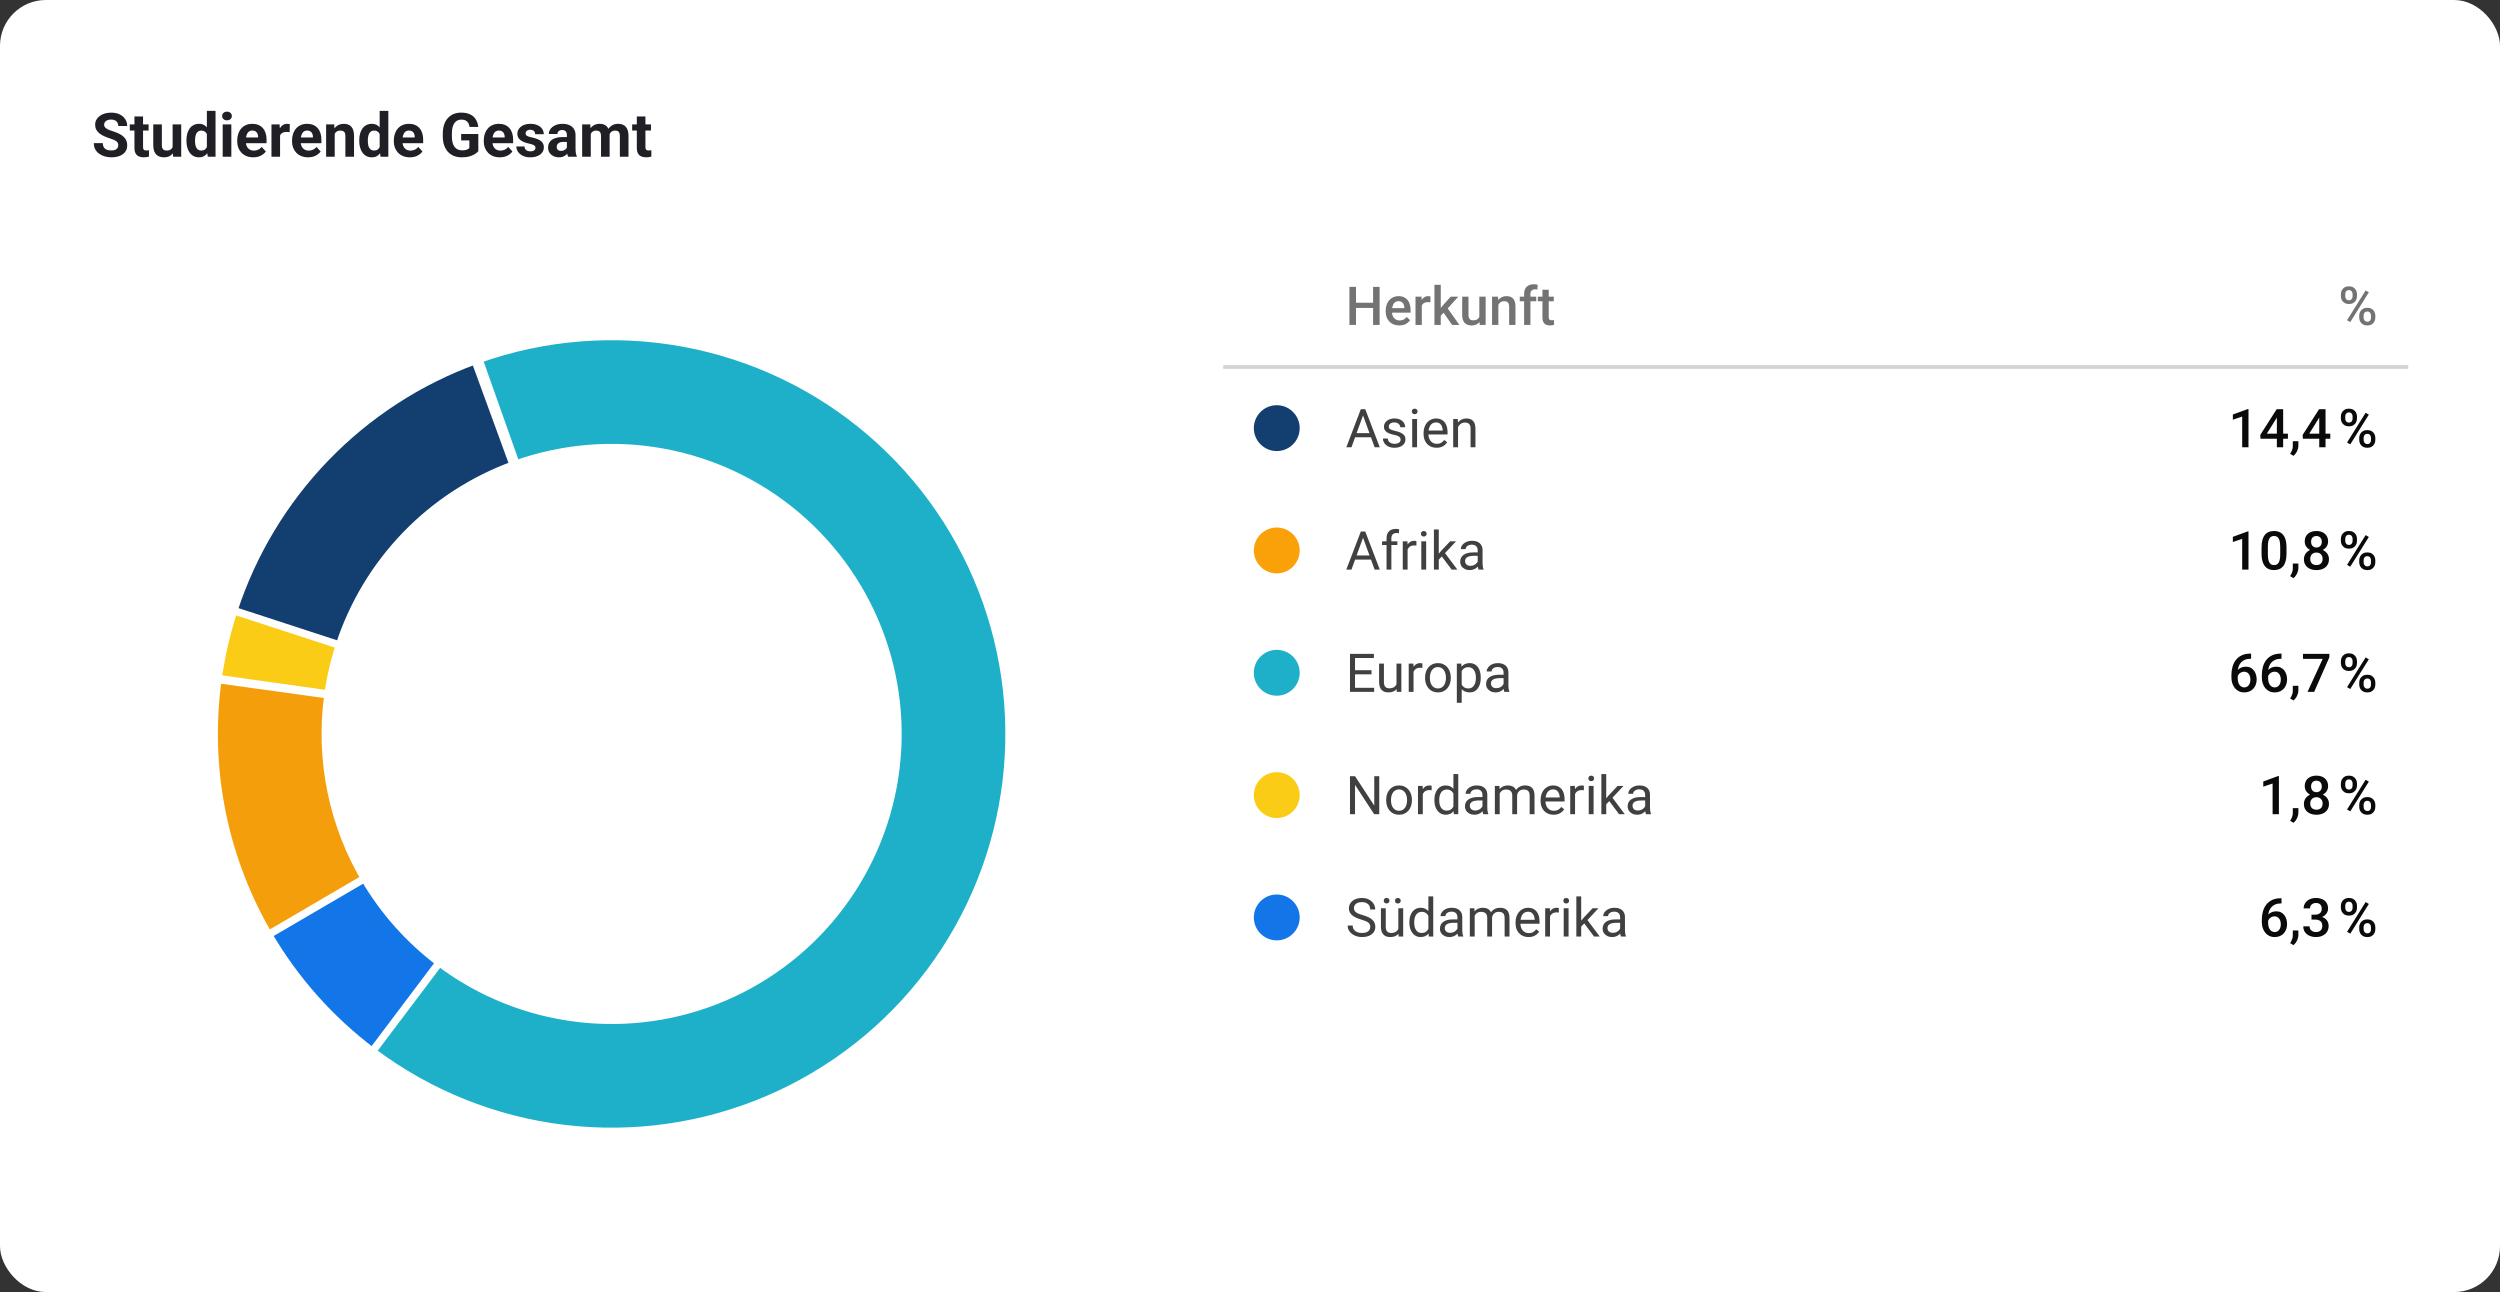 <svg width="654" height="338" viewBox="0 0 654 338" fill="none" xmlns="http://www.w3.org/2000/svg">
<rect x="0" y="0" width="654" height="338" fill="#333333" stroke="none"/>
<rect width="654" height="338" rx="12" fill="white"/>
<path d="M30.938 38.023C30.938 37.82 30.906 37.638 30.844 37.477C30.787 37.31 30.677 37.159 30.516 37.023C30.354 36.883 30.128 36.745 29.836 36.609C29.544 36.474 29.167 36.333 28.703 36.188C28.188 36.021 27.698 35.833 27.234 35.625C26.776 35.417 26.37 35.175 26.016 34.898C25.667 34.617 25.391 34.292 25.188 33.922C24.99 33.552 24.891 33.122 24.891 32.633C24.891 32.159 24.995 31.729 25.203 31.344C25.412 30.953 25.703 30.62 26.078 30.344C26.453 30.062 26.896 29.846 27.406 29.695C27.922 29.544 28.487 29.469 29.102 29.469C29.94 29.469 30.672 29.62 31.297 29.922C31.922 30.224 32.406 30.638 32.75 31.164C33.099 31.69 33.273 32.292 33.273 32.969H30.945C30.945 32.635 30.875 32.344 30.734 32.094C30.599 31.838 30.391 31.638 30.109 31.492C29.833 31.346 29.484 31.273 29.062 31.273C28.656 31.273 28.318 31.336 28.047 31.461C27.776 31.581 27.573 31.745 27.438 31.953C27.302 32.156 27.234 32.385 27.234 32.641C27.234 32.833 27.281 33.008 27.375 33.164C27.474 33.32 27.62 33.466 27.812 33.602C28.005 33.737 28.242 33.865 28.523 33.984C28.805 34.104 29.13 34.221 29.5 34.336C30.12 34.523 30.664 34.734 31.133 34.969C31.607 35.203 32.003 35.466 32.32 35.758C32.638 36.05 32.878 36.38 33.039 36.75C33.2 37.12 33.281 37.539 33.281 38.008C33.281 38.503 33.185 38.945 32.992 39.336C32.8 39.727 32.521 40.057 32.156 40.328C31.792 40.599 31.357 40.805 30.852 40.945C30.346 41.086 29.781 41.156 29.156 41.156C28.594 41.156 28.039 41.083 27.492 40.938C26.945 40.786 26.448 40.56 26 40.258C25.557 39.956 25.203 39.57 24.938 39.102C24.672 38.633 24.539 38.078 24.539 37.438H26.891C26.891 37.792 26.945 38.091 27.055 38.336C27.164 38.581 27.318 38.779 27.516 38.93C27.719 39.081 27.958 39.19 28.234 39.258C28.516 39.325 28.823 39.359 29.156 39.359C29.562 39.359 29.896 39.302 30.156 39.188C30.422 39.073 30.617 38.914 30.742 38.711C30.872 38.508 30.938 38.279 30.938 38.023ZM38.875 32.547V34.141H33.953V32.547H38.875ZM35.172 30.461H37.422V38.453C37.422 38.698 37.453 38.885 37.516 39.016C37.583 39.146 37.682 39.237 37.812 39.289C37.943 39.336 38.107 39.359 38.305 39.359C38.445 39.359 38.57 39.354 38.68 39.344C38.794 39.328 38.891 39.312 38.969 39.297L38.977 40.953C38.784 41.016 38.575 41.065 38.352 41.102C38.128 41.138 37.88 41.156 37.609 41.156C37.115 41.156 36.682 41.075 36.312 40.914C35.948 40.747 35.667 40.482 35.469 40.117C35.271 39.753 35.172 39.273 35.172 38.68V30.461ZM45.156 38.977V32.547H47.406V41H45.289L45.156 38.977ZM45.406 37.242L46.07 37.227C46.07 37.789 46.005 38.312 45.875 38.797C45.745 39.276 45.55 39.693 45.289 40.047C45.029 40.396 44.7 40.669 44.305 40.867C43.909 41.06 43.443 41.156 42.906 41.156C42.495 41.156 42.115 41.099 41.766 40.984C41.422 40.865 41.125 40.68 40.875 40.43C40.63 40.175 40.438 39.849 40.297 39.453C40.161 39.052 40.094 38.57 40.094 38.008V32.547H42.344V38.023C42.344 38.273 42.372 38.484 42.43 38.656C42.492 38.828 42.578 38.969 42.688 39.078C42.797 39.188 42.925 39.266 43.07 39.312C43.221 39.359 43.388 39.383 43.57 39.383C44.034 39.383 44.398 39.289 44.664 39.102C44.935 38.914 45.125 38.659 45.234 38.336C45.349 38.008 45.406 37.643 45.406 37.242ZM54.117 39.156V29H56.383V41H54.344L54.117 39.156ZM48.773 36.875V36.711C48.773 36.065 48.846 35.479 48.992 34.953C49.138 34.422 49.352 33.966 49.633 33.586C49.914 33.206 50.26 32.911 50.672 32.703C51.083 32.495 51.552 32.391 52.078 32.391C52.573 32.391 53.005 32.495 53.375 32.703C53.75 32.911 54.068 33.208 54.328 33.594C54.594 33.974 54.807 34.425 54.969 34.945C55.13 35.461 55.247 36.026 55.32 36.641V37C55.247 37.589 55.13 38.135 54.969 38.641C54.807 39.146 54.594 39.589 54.328 39.969C54.068 40.344 53.75 40.635 53.375 40.844C53 41.052 52.562 41.156 52.062 41.156C51.536 41.156 51.068 41.05 50.656 40.836C50.25 40.622 49.906 40.323 49.625 39.938C49.349 39.552 49.138 39.099 48.992 38.578C48.846 38.057 48.773 37.49 48.773 36.875ZM51.023 36.711V36.875C51.023 37.224 51.05 37.55 51.102 37.852C51.159 38.154 51.25 38.422 51.375 38.656C51.505 38.885 51.672 39.065 51.875 39.195C52.083 39.32 52.336 39.383 52.633 39.383C53.018 39.383 53.336 39.297 53.586 39.125C53.836 38.948 54.026 38.706 54.156 38.398C54.292 38.091 54.37 37.737 54.391 37.336V36.312C54.375 35.984 54.328 35.69 54.25 35.43C54.177 35.164 54.068 34.938 53.922 34.75C53.781 34.562 53.604 34.417 53.391 34.312C53.182 34.208 52.935 34.156 52.648 34.156C52.357 34.156 52.107 34.224 51.898 34.359C51.69 34.49 51.521 34.669 51.391 34.898C51.266 35.128 51.172 35.398 51.109 35.711C51.052 36.018 51.023 36.352 51.023 36.711ZM60.516 32.547V41H58.258V32.547H60.516ZM58.117 30.344C58.117 30.016 58.232 29.745 58.461 29.531C58.69 29.318 58.997 29.211 59.383 29.211C59.763 29.211 60.068 29.318 60.297 29.531C60.531 29.745 60.648 30.016 60.648 30.344C60.648 30.672 60.531 30.943 60.297 31.156C60.068 31.37 59.763 31.477 59.383 31.477C58.997 31.477 58.69 31.37 58.461 31.156C58.232 30.943 58.117 30.672 58.117 30.344ZM66.266 41.156C65.609 41.156 65.021 41.052 64.5 40.844C63.979 40.63 63.536 40.336 63.172 39.961C62.812 39.586 62.536 39.151 62.344 38.656C62.151 38.156 62.055 37.625 62.055 37.062V36.75C62.055 36.109 62.146 35.523 62.328 34.992C62.51 34.461 62.771 34 63.109 33.609C63.453 33.219 63.87 32.919 64.359 32.711C64.849 32.497 65.401 32.391 66.016 32.391C66.615 32.391 67.146 32.49 67.609 32.688C68.073 32.885 68.461 33.167 68.773 33.531C69.091 33.896 69.331 34.333 69.492 34.844C69.654 35.349 69.734 35.911 69.734 36.531V37.469H63.016V35.969H67.523V35.797C67.523 35.484 67.466 35.206 67.352 34.961C67.242 34.711 67.076 34.513 66.852 34.367C66.628 34.221 66.341 34.148 65.992 34.148C65.695 34.148 65.44 34.214 65.227 34.344C65.013 34.474 64.838 34.656 64.703 34.891C64.573 35.125 64.474 35.401 64.406 35.719C64.344 36.031 64.312 36.375 64.312 36.75V37.062C64.312 37.401 64.359 37.714 64.453 38C64.552 38.286 64.69 38.534 64.867 38.742C65.049 38.95 65.268 39.112 65.523 39.227C65.784 39.341 66.078 39.398 66.406 39.398C66.812 39.398 67.19 39.32 67.539 39.164C67.893 39.003 68.198 38.76 68.453 38.438L69.547 39.625C69.37 39.88 69.128 40.125 68.82 40.359C68.518 40.594 68.154 40.786 67.727 40.938C67.299 41.083 66.812 41.156 66.266 41.156ZM73.266 34.391V41H71.016V32.547H73.133L73.266 34.391ZM75.812 32.492L75.773 34.578C75.664 34.562 75.531 34.55 75.375 34.539C75.224 34.523 75.086 34.516 74.961 34.516C74.643 34.516 74.367 34.557 74.133 34.641C73.904 34.719 73.711 34.836 73.555 34.992C73.404 35.148 73.289 35.339 73.211 35.562C73.138 35.786 73.096 36.042 73.086 36.328L72.633 36.188C72.633 35.641 72.688 35.138 72.797 34.68C72.906 34.216 73.065 33.812 73.273 33.469C73.487 33.125 73.747 32.859 74.055 32.672C74.362 32.484 74.713 32.391 75.109 32.391C75.234 32.391 75.362 32.401 75.492 32.422C75.622 32.438 75.729 32.461 75.812 32.492ZM80.609 41.156C79.953 41.156 79.365 41.052 78.844 40.844C78.323 40.63 77.88 40.336 77.516 39.961C77.156 39.586 76.88 39.151 76.688 38.656C76.495 38.156 76.398 37.625 76.398 37.062V36.75C76.398 36.109 76.49 35.523 76.672 34.992C76.854 34.461 77.115 34 77.453 33.609C77.797 33.219 78.213 32.919 78.703 32.711C79.193 32.497 79.745 32.391 80.359 32.391C80.958 32.391 81.49 32.49 81.953 32.688C82.417 32.885 82.805 33.167 83.117 33.531C83.435 33.896 83.674 34.333 83.836 34.844C83.997 35.349 84.078 35.911 84.078 36.531V37.469H77.359V35.969H81.867V35.797C81.867 35.484 81.81 35.206 81.695 34.961C81.586 34.711 81.419 34.513 81.195 34.367C80.971 34.221 80.685 34.148 80.336 34.148C80.039 34.148 79.784 34.214 79.57 34.344C79.357 34.474 79.182 34.656 79.047 34.891C78.917 35.125 78.818 35.401 78.75 35.719C78.688 36.031 78.656 36.375 78.656 36.75V37.062C78.656 37.401 78.703 37.714 78.797 38C78.896 38.286 79.034 38.534 79.211 38.742C79.393 38.95 79.612 39.112 79.867 39.227C80.128 39.341 80.422 39.398 80.75 39.398C81.156 39.398 81.534 39.32 81.883 39.164C82.237 39.003 82.542 38.76 82.797 38.438L83.891 39.625C83.713 39.88 83.471 40.125 83.164 40.359C82.862 40.594 82.497 40.786 82.07 40.938C81.643 41.083 81.156 41.156 80.609 41.156ZM87.562 34.352V41H85.312V32.547H87.422L87.562 34.352ZM87.234 36.477H86.625C86.625 35.852 86.706 35.289 86.867 34.789C87.029 34.284 87.255 33.854 87.547 33.5C87.838 33.141 88.185 32.867 88.586 32.68C88.992 32.487 89.445 32.391 89.945 32.391C90.341 32.391 90.703 32.448 91.031 32.562C91.359 32.677 91.641 32.859 91.875 33.109C92.115 33.359 92.297 33.69 92.422 34.102C92.552 34.513 92.617 35.016 92.617 35.609V41H90.352V35.602C90.352 35.227 90.299 34.935 90.195 34.727C90.091 34.518 89.938 34.372 89.734 34.289C89.537 34.2 89.292 34.156 89 34.156C88.698 34.156 88.435 34.216 88.211 34.336C87.992 34.456 87.81 34.622 87.664 34.836C87.523 35.044 87.417 35.289 87.344 35.57C87.271 35.852 87.234 36.154 87.234 36.477ZM99.32 39.156V29H101.586V41H99.547L99.32 39.156ZM93.977 36.875V36.711C93.977 36.065 94.049 35.479 94.195 34.953C94.341 34.422 94.555 33.966 94.836 33.586C95.117 33.206 95.463 32.911 95.875 32.703C96.287 32.495 96.755 32.391 97.281 32.391C97.776 32.391 98.208 32.495 98.578 32.703C98.953 32.911 99.271 33.208 99.531 33.594C99.797 33.974 100.01 34.425 100.172 34.945C100.333 35.461 100.451 36.026 100.523 36.641V37C100.451 37.589 100.333 38.135 100.172 38.641C100.01 39.146 99.797 39.589 99.531 39.969C99.271 40.344 98.953 40.635 98.578 40.844C98.203 41.052 97.766 41.156 97.266 41.156C96.74 41.156 96.271 41.05 95.859 40.836C95.453 40.622 95.109 40.323 94.828 39.938C94.552 39.552 94.341 39.099 94.195 38.578C94.049 38.057 93.977 37.49 93.977 36.875ZM96.227 36.711V36.875C96.227 37.224 96.253 37.55 96.305 37.852C96.362 38.154 96.453 38.422 96.578 38.656C96.708 38.885 96.875 39.065 97.078 39.195C97.287 39.32 97.539 39.383 97.836 39.383C98.221 39.383 98.539 39.297 98.789 39.125C99.039 38.948 99.229 38.706 99.359 38.398C99.495 38.091 99.573 37.737 99.594 37.336V36.312C99.578 35.984 99.531 35.69 99.453 35.43C99.38 35.164 99.271 34.938 99.125 34.75C98.984 34.562 98.807 34.417 98.594 34.312C98.385 34.208 98.138 34.156 97.852 34.156C97.56 34.156 97.31 34.224 97.102 34.359C96.893 34.49 96.724 34.669 96.594 34.898C96.469 35.128 96.375 35.398 96.312 35.711C96.255 36.018 96.227 36.352 96.227 36.711ZM107.234 41.156C106.578 41.156 105.99 41.052 105.469 40.844C104.948 40.63 104.505 40.336 104.141 39.961C103.781 39.586 103.505 39.151 103.312 38.656C103.12 38.156 103.023 37.625 103.023 37.062V36.75C103.023 36.109 103.115 35.523 103.297 34.992C103.479 34.461 103.74 34 104.078 33.609C104.422 33.219 104.839 32.919 105.328 32.711C105.818 32.497 106.37 32.391 106.984 32.391C107.583 32.391 108.115 32.49 108.578 32.688C109.042 32.885 109.43 33.167 109.742 33.531C110.06 33.896 110.299 34.333 110.461 34.844C110.622 35.349 110.703 35.911 110.703 36.531V37.469H103.984V35.969H108.492V35.797C108.492 35.484 108.435 35.206 108.32 34.961C108.211 34.711 108.044 34.513 107.82 34.367C107.596 34.221 107.31 34.148 106.961 34.148C106.664 34.148 106.409 34.214 106.195 34.344C105.982 34.474 105.807 34.656 105.672 34.891C105.542 35.125 105.443 35.401 105.375 35.719C105.312 36.031 105.281 36.375 105.281 36.75V37.062C105.281 37.401 105.328 37.714 105.422 38C105.521 38.286 105.659 38.534 105.836 38.742C106.018 38.95 106.237 39.112 106.492 39.227C106.753 39.341 107.047 39.398 107.375 39.398C107.781 39.398 108.159 39.32 108.508 39.164C108.862 39.003 109.167 38.76 109.422 38.438L110.516 39.625C110.339 39.88 110.096 40.125 109.789 40.359C109.487 40.594 109.122 40.786 108.695 40.938C108.268 41.083 107.781 41.156 107.234 41.156ZM125.125 35.055V39.562C124.948 39.776 124.674 40.008 124.305 40.258C123.935 40.503 123.458 40.714 122.875 40.891C122.292 41.068 121.586 41.156 120.758 41.156C120.023 41.156 119.354 41.036 118.75 40.797C118.146 40.552 117.625 40.195 117.188 39.727C116.755 39.258 116.422 38.685 116.188 38.008C115.953 37.325 115.836 36.547 115.836 35.672V34.961C115.836 34.086 115.948 33.307 116.172 32.625C116.401 31.943 116.727 31.367 117.148 30.898C117.57 30.43 118.073 30.073 118.656 29.828C119.24 29.583 119.888 29.461 120.602 29.461C121.591 29.461 122.404 29.622 123.039 29.945C123.674 30.263 124.159 30.706 124.492 31.273C124.831 31.836 125.039 32.482 125.117 33.211H122.844C122.786 32.825 122.677 32.49 122.516 32.203C122.354 31.917 122.122 31.693 121.82 31.531C121.523 31.37 121.138 31.289 120.664 31.289C120.273 31.289 119.924 31.37 119.617 31.531C119.315 31.688 119.06 31.919 118.852 32.227C118.643 32.534 118.484 32.914 118.375 33.367C118.266 33.82 118.211 34.346 118.211 34.945V35.672C118.211 36.266 118.268 36.792 118.383 37.25C118.497 37.703 118.667 38.086 118.891 38.398C119.12 38.706 119.401 38.938 119.734 39.094C120.068 39.25 120.456 39.328 120.898 39.328C121.268 39.328 121.576 39.297 121.82 39.234C122.07 39.172 122.271 39.096 122.422 39.008C122.578 38.914 122.698 38.825 122.781 38.742V36.727H120.641V35.055H125.125ZM130.766 41.156C130.109 41.156 129.521 41.052 129 40.844C128.479 40.63 128.036 40.336 127.672 39.961C127.312 39.586 127.036 39.151 126.844 38.656C126.651 38.156 126.555 37.625 126.555 37.062V36.75C126.555 36.109 126.646 35.523 126.828 34.992C127.01 34.461 127.271 34 127.609 33.609C127.953 33.219 128.37 32.919 128.859 32.711C129.349 32.497 129.901 32.391 130.516 32.391C131.115 32.391 131.646 32.49 132.109 32.688C132.573 32.885 132.961 33.167 133.273 33.531C133.591 33.896 133.831 34.333 133.992 34.844C134.154 35.349 134.234 35.911 134.234 36.531V37.469H127.516V35.969H132.023V35.797C132.023 35.484 131.966 35.206 131.852 34.961C131.742 34.711 131.576 34.513 131.352 34.367C131.128 34.221 130.841 34.148 130.492 34.148C130.195 34.148 129.94 34.214 129.727 34.344C129.513 34.474 129.339 34.656 129.203 34.891C129.073 35.125 128.974 35.401 128.906 35.719C128.844 36.031 128.812 36.375 128.812 36.75V37.062C128.812 37.401 128.859 37.714 128.953 38C129.052 38.286 129.19 38.534 129.367 38.742C129.549 38.95 129.768 39.112 130.023 39.227C130.284 39.341 130.578 39.398 130.906 39.398C131.312 39.398 131.69 39.32 132.039 39.164C132.393 39.003 132.698 38.76 132.953 38.438L134.047 39.625C133.87 39.88 133.628 40.125 133.32 40.359C133.018 40.594 132.654 40.786 132.227 40.938C131.799 41.083 131.312 41.156 130.766 41.156ZM140.086 38.664C140.086 38.503 140.039 38.357 139.945 38.227C139.852 38.096 139.677 37.977 139.422 37.867C139.172 37.753 138.81 37.648 138.336 37.555C137.909 37.461 137.51 37.344 137.141 37.203C136.776 37.057 136.458 36.883 136.188 36.68C135.922 36.477 135.714 36.237 135.562 35.961C135.411 35.68 135.336 35.359 135.336 35C135.336 34.646 135.411 34.312 135.562 34C135.719 33.688 135.94 33.411 136.227 33.172C136.518 32.927 136.872 32.737 137.289 32.602C137.711 32.461 138.185 32.391 138.711 32.391C139.445 32.391 140.076 32.508 140.602 32.742C141.133 32.977 141.539 33.3 141.82 33.711C142.107 34.117 142.25 34.581 142.25 35.102H140C140 34.883 139.953 34.688 139.859 34.516C139.771 34.339 139.63 34.2 139.438 34.102C139.25 33.997 139.005 33.945 138.703 33.945C138.453 33.945 138.237 33.99 138.055 34.078C137.872 34.161 137.732 34.276 137.633 34.422C137.539 34.562 137.492 34.719 137.492 34.891C137.492 35.021 137.518 35.138 137.57 35.242C137.628 35.341 137.719 35.432 137.844 35.516C137.969 35.599 138.13 35.677 138.328 35.75C138.531 35.818 138.781 35.88 139.078 35.938C139.688 36.062 140.232 36.227 140.711 36.43C141.19 36.628 141.57 36.898 141.852 37.242C142.133 37.581 142.273 38.026 142.273 38.578C142.273 38.953 142.19 39.297 142.023 39.609C141.857 39.922 141.617 40.195 141.305 40.43C140.992 40.659 140.617 40.839 140.18 40.969C139.747 41.094 139.26 41.156 138.719 41.156C137.932 41.156 137.266 41.016 136.719 40.734C136.177 40.453 135.766 40.096 135.484 39.664C135.208 39.227 135.07 38.779 135.07 38.32H137.203C137.214 38.628 137.292 38.875 137.438 39.062C137.589 39.25 137.779 39.385 138.008 39.469C138.242 39.552 138.495 39.594 138.766 39.594C139.057 39.594 139.299 39.555 139.492 39.477C139.685 39.393 139.831 39.284 139.93 39.148C140.034 39.008 140.086 38.846 140.086 38.664ZM148.297 39.094V35.328C148.297 35.057 148.253 34.825 148.164 34.633C148.076 34.435 147.938 34.281 147.75 34.172C147.568 34.062 147.331 34.008 147.039 34.008C146.789 34.008 146.573 34.052 146.391 34.141C146.208 34.224 146.068 34.346 145.969 34.508C145.87 34.664 145.82 34.849 145.82 35.062H143.57C143.57 34.703 143.654 34.362 143.82 34.039C143.987 33.716 144.229 33.432 144.547 33.188C144.865 32.938 145.242 32.742 145.68 32.602C146.122 32.461 146.617 32.391 147.164 32.391C147.82 32.391 148.404 32.5 148.914 32.719C149.424 32.938 149.826 33.266 150.117 33.703C150.414 34.141 150.562 34.688 150.562 35.344V38.961C150.562 39.425 150.591 39.805 150.648 40.102C150.706 40.393 150.789 40.648 150.898 40.867V41H148.625C148.516 40.771 148.432 40.484 148.375 40.141C148.323 39.792 148.297 39.443 148.297 39.094ZM148.594 35.852L148.609 37.125H147.352C147.055 37.125 146.797 37.159 146.578 37.227C146.359 37.294 146.18 37.391 146.039 37.516C145.898 37.635 145.794 37.776 145.727 37.938C145.664 38.099 145.633 38.276 145.633 38.469C145.633 38.661 145.677 38.836 145.766 38.992C145.854 39.143 145.982 39.263 146.148 39.352C146.315 39.435 146.51 39.477 146.734 39.477C147.073 39.477 147.367 39.409 147.617 39.273C147.867 39.138 148.06 38.971 148.195 38.773C148.336 38.575 148.409 38.388 148.414 38.211L149.008 39.164C148.924 39.378 148.81 39.599 148.664 39.828C148.523 40.057 148.344 40.273 148.125 40.477C147.906 40.675 147.643 40.839 147.336 40.969C147.029 41.094 146.664 41.156 146.242 41.156C145.706 41.156 145.219 41.05 144.781 40.836C144.349 40.617 144.005 40.318 143.75 39.938C143.5 39.552 143.375 39.115 143.375 38.625C143.375 38.182 143.458 37.789 143.625 37.445C143.792 37.102 144.036 36.812 144.359 36.578C144.688 36.339 145.096 36.159 145.586 36.039C146.076 35.914 146.643 35.852 147.289 35.852H148.594ZM154.547 34.297V41H152.289V32.547H154.406L154.547 34.297ZM154.234 36.477H153.609C153.609 35.888 153.68 35.346 153.82 34.852C153.966 34.352 154.177 33.919 154.453 33.555C154.734 33.185 155.081 32.898 155.492 32.695C155.904 32.492 156.38 32.391 156.922 32.391C157.297 32.391 157.641 32.448 157.953 32.562C158.266 32.672 158.534 32.846 158.758 33.086C158.987 33.32 159.164 33.628 159.289 34.008C159.414 34.383 159.477 34.833 159.477 35.359V41H157.227V35.609C157.227 35.224 157.174 34.927 157.07 34.719C156.966 34.51 156.818 34.365 156.625 34.281C156.438 34.198 156.211 34.156 155.945 34.156C155.654 34.156 155.398 34.216 155.18 34.336C154.966 34.456 154.789 34.622 154.648 34.836C154.508 35.044 154.404 35.289 154.336 35.57C154.268 35.852 154.234 36.154 154.234 36.477ZM159.266 36.219L158.461 36.32C158.461 35.768 158.529 35.255 158.664 34.781C158.805 34.307 159.01 33.891 159.281 33.531C159.557 33.172 159.898 32.893 160.305 32.695C160.711 32.492 161.18 32.391 161.711 32.391C162.117 32.391 162.487 32.45 162.82 32.57C163.154 32.685 163.438 32.87 163.672 33.125C163.911 33.375 164.094 33.703 164.219 34.109C164.349 34.516 164.414 35.013 164.414 35.602V41H162.156V35.602C162.156 35.211 162.104 34.914 162 34.711C161.901 34.503 161.755 34.359 161.562 34.281C161.375 34.198 161.151 34.156 160.891 34.156C160.62 34.156 160.383 34.211 160.18 34.32C159.977 34.425 159.807 34.57 159.672 34.758C159.536 34.945 159.435 35.164 159.367 35.414C159.299 35.659 159.266 35.927 159.266 36.219ZM170.297 32.547V34.141H165.375V32.547H170.297ZM166.594 30.461H168.844V38.453C168.844 38.698 168.875 38.885 168.938 39.016C169.005 39.146 169.104 39.237 169.234 39.289C169.365 39.336 169.529 39.359 169.727 39.359C169.867 39.359 169.992 39.354 170.102 39.344C170.216 39.328 170.312 39.312 170.391 39.297L170.398 40.953C170.206 41.016 169.997 41.065 169.773 41.102C169.549 41.138 169.302 41.156 169.031 41.156C168.536 41.156 168.104 41.075 167.734 40.914C167.37 40.747 167.089 40.482 166.891 40.117C166.693 39.753 166.594 39.273 166.594 38.68V30.461Z" fill="#1F1F25"/>
<path d="M125.249 93.978C142.464 87.875 160.983 86.413 178.942 89.74C196.902 93.066 213.669 101.064 227.555 112.929C241.442 124.793 251.96 140.106 258.049 157.326C264.139 174.546 265.586 193.066 262.245 211.023C258.905 228.98 250.894 245.74 239.018 259.618C227.143 273.495 211.822 284 194.597 290.077C177.373 296.153 158.851 297.585 140.897 294.231C122.943 290.876 106.189 282.851 92.32 270.965L111.271 248.855C121.256 257.413 133.319 263.19 146.246 265.606C159.173 268.022 172.508 266.99 184.91 262.615C197.312 258.24 208.343 250.676 216.893 240.685C225.443 230.693 231.211 218.625 233.617 205.696C236.022 192.767 234.98 179.433 230.596 167.035C226.211 154.636 218.639 143.611 208.64 135.069C198.641 126.526 186.569 120.768 173.638 118.373C160.708 115.977 147.374 117.03 134.979 121.424L125.249 93.978Z" fill="#1EB0C9" stroke="white" stroke-width="2"/>
<path d="M57.012 177.526C58.165 169.32 60.295 161.281 63.357 153.58L90.417 164.338C88.213 169.882 86.679 175.67 85.849 181.579L57.012 177.526Z" fill="#FACC15" stroke="white" stroke-width="2"/>
<path d="M70.855 245.564C58.621 225.204 53.726 201.27 56.982 177.742L85.827 181.734C83.482 198.674 87.007 215.907 95.815 230.566L70.855 245.564Z" fill="#F59E0B" stroke="white" stroke-width="2"/>
<path d="M61.135 159.724C66.023 144.752 74.248 131.085 85.189 119.756C96.13 108.426 109.501 99.729 124.294 94.322L134.291 121.672C123.641 125.565 114.013 131.827 106.136 139.984C98.258 148.141 92.337 157.981 88.817 168.761L61.135 159.724Z" fill="#133E70" stroke="white" stroke-width="2"/>
<path d="M97.411 275.058C86.416 266.773 77.175 256.387 70.225 244.502L95.362 229.802C100.366 238.358 107.02 245.836 114.936 251.802L97.411 275.058Z" fill="#1376E8" stroke="white" stroke-width="2"/>
<path d="M359.588 79.203V80.564H354.304V79.203H359.588ZM354.728 75.047V85H353.012V75.047H354.728ZM360.907 75.047V85H359.198V75.047H360.907ZM366.048 85.137C365.501 85.137 365.007 85.048 364.564 84.87C364.127 84.688 363.753 84.435 363.443 84.111C363.138 83.788 362.903 83.407 362.739 82.97C362.575 82.532 362.493 82.061 362.493 81.555V81.281C362.493 80.703 362.577 80.178 362.746 79.709C362.915 79.24 363.149 78.838 363.45 78.506C363.751 78.169 364.106 77.911 364.517 77.733C364.927 77.556 365.371 77.467 365.85 77.467C366.378 77.467 366.841 77.556 367.237 77.733C367.634 77.911 367.962 78.162 368.222 78.485C368.486 78.804 368.682 79.185 368.81 79.627C368.942 80.069 369.008 80.557 369.008 81.09V81.794H363.293V80.611H367.381V80.481C367.372 80.185 367.312 79.907 367.203 79.647C367.098 79.388 366.937 79.178 366.718 79.019C366.499 78.859 366.207 78.779 365.843 78.779C365.569 78.779 365.326 78.838 365.111 78.957C364.902 79.071 364.726 79.237 364.585 79.456C364.444 79.675 364.334 79.939 364.257 80.249C364.184 80.554 364.147 80.898 364.147 81.281V81.555C364.147 81.878 364.191 82.179 364.277 82.457C364.368 82.731 364.501 82.97 364.674 83.175C364.847 83.38 365.057 83.542 365.303 83.66C365.549 83.774 365.829 83.831 366.144 83.831C366.54 83.831 366.893 83.751 367.203 83.592C367.513 83.432 367.782 83.207 368.01 82.915L368.878 83.756C368.718 83.988 368.511 84.212 368.256 84.426C368.001 84.635 367.688 84.806 367.319 84.939C366.955 85.071 366.531 85.137 366.048 85.137ZM371.947 79.012V85H370.3V77.603H371.872L371.947 79.012ZM374.21 77.556L374.196 79.087C374.096 79.069 373.987 79.055 373.868 79.046C373.754 79.037 373.64 79.032 373.526 79.032C373.244 79.032 372.995 79.073 372.781 79.155C372.567 79.233 372.387 79.347 372.241 79.497C372.1 79.643 371.991 79.821 371.913 80.03C371.836 80.24 371.79 80.475 371.776 80.734L371.4 80.762C371.4 80.297 371.446 79.866 371.537 79.47C371.628 79.073 371.765 78.725 371.947 78.424C372.134 78.123 372.367 77.888 372.645 77.72C372.927 77.551 373.253 77.467 373.622 77.467C373.722 77.467 373.829 77.476 373.943 77.494C374.062 77.512 374.151 77.533 374.21 77.556ZM376.903 74.5V85H375.249V74.5H376.903ZM381.497 77.603L378.277 81.172L376.514 82.977L376.083 81.582L377.416 79.935L379.508 77.603H381.497ZM379.863 85L377.464 81.527L378.503 80.372L381.771 85H379.863ZM386.993 83.257V77.603H388.647V85H387.089L386.993 83.257ZM387.226 81.719L387.779 81.705C387.779 82.202 387.725 82.66 387.615 83.079C387.506 83.494 387.337 83.856 387.109 84.166C386.882 84.471 386.59 84.711 386.234 84.884C385.879 85.052 385.453 85.137 384.956 85.137C384.596 85.137 384.266 85.084 383.965 84.98C383.664 84.875 383.404 84.713 383.186 84.494C382.971 84.275 382.805 83.991 382.687 83.64C382.568 83.289 382.509 82.87 382.509 82.382V77.603H384.156V82.395C384.156 82.664 384.188 82.89 384.252 83.072C384.316 83.25 384.402 83.394 384.512 83.503C384.621 83.612 384.749 83.69 384.895 83.735C385.04 83.781 385.195 83.804 385.359 83.804C385.829 83.804 386.198 83.713 386.467 83.53C386.74 83.343 386.934 83.093 387.048 82.778C387.166 82.464 387.226 82.111 387.226 81.719ZM391.97 79.183V85H390.322V77.603H391.874L391.97 79.183ZM391.676 81.028L391.143 81.022C391.147 80.497 391.22 80.017 391.361 79.579C391.507 79.142 391.708 78.766 391.963 78.451C392.223 78.137 392.533 77.895 392.893 77.727C393.253 77.553 393.654 77.467 394.096 77.467C394.451 77.467 394.772 77.517 395.06 77.617C395.351 77.713 395.6 77.87 395.805 78.089C396.014 78.308 396.174 78.592 396.283 78.943C396.393 79.29 396.447 79.716 396.447 80.222V85H394.793V80.215C394.793 79.859 394.741 79.579 394.636 79.374C394.535 79.164 394.387 79.016 394.191 78.93C394 78.838 393.761 78.793 393.474 78.793C393.191 78.793 392.938 78.852 392.715 78.971C392.492 79.089 392.302 79.251 392.147 79.456C391.997 79.661 391.881 79.898 391.799 80.167C391.717 80.436 391.676 80.723 391.676 81.028ZM400.357 85H398.71V76.893C398.71 76.341 398.812 75.879 399.018 75.505C399.227 75.127 399.526 74.842 399.913 74.65C400.3 74.454 400.758 74.356 401.287 74.356C401.451 74.356 401.613 74.368 401.772 74.391C401.932 74.409 402.087 74.439 402.237 74.48L402.196 75.751C402.105 75.728 402.005 75.712 401.896 75.703C401.791 75.694 401.677 75.689 401.554 75.689C401.303 75.689 401.087 75.737 400.904 75.833C400.727 75.924 400.59 76.059 400.494 76.236C400.403 76.414 400.357 76.633 400.357 76.893V85ZM401.882 77.603V78.807H397.575V77.603H401.882ZM406.469 77.603V78.807H402.299V77.603H406.469ZM403.502 75.792H405.149V82.956C405.149 83.184 405.181 83.359 405.245 83.482C405.313 83.601 405.407 83.681 405.525 83.722C405.644 83.763 405.783 83.783 405.942 83.783C406.056 83.783 406.166 83.776 406.271 83.763C406.375 83.749 406.46 83.735 406.523 83.722L406.53 84.98C406.394 85.02 406.234 85.057 406.052 85.089C405.874 85.121 405.669 85.137 405.437 85.137C405.058 85.137 404.723 85.071 404.432 84.939C404.14 84.802 403.912 84.581 403.748 84.275C403.584 83.97 403.502 83.564 403.502 83.059V75.792Z" fill="#737373"/>
<path d="M612.375 77.487V76.961C612.375 76.583 612.457 76.239 612.621 75.929C612.785 75.619 613.024 75.37 613.339 75.184C613.653 74.997 614.032 74.903 614.474 74.903C614.929 74.903 615.312 74.997 615.622 75.184C615.937 75.37 616.176 75.619 616.34 75.929C616.504 76.239 616.586 76.583 616.586 76.961V77.487C616.586 77.856 616.504 78.196 616.34 78.506C616.18 78.816 615.943 79.064 615.629 79.251C615.319 79.438 614.938 79.531 614.487 79.531C614.041 79.531 613.658 79.438 613.339 79.251C613.024 79.064 612.785 78.816 612.621 78.506C612.457 78.196 612.375 77.856 612.375 77.487ZM613.517 76.961V77.487C613.517 77.67 613.551 77.843 613.619 78.007C613.692 78.171 613.801 78.303 613.947 78.403C614.093 78.504 614.273 78.554 614.487 78.554C614.706 78.554 614.884 78.504 615.021 78.403C615.162 78.303 615.267 78.171 615.335 78.007C615.403 77.843 615.438 77.67 615.438 77.487V76.961C615.438 76.774 615.401 76.599 615.328 76.435C615.26 76.266 615.155 76.132 615.014 76.031C614.872 75.931 614.692 75.881 614.474 75.881C614.264 75.881 614.086 75.931 613.94 76.031C613.799 76.132 613.692 76.266 613.619 76.435C613.551 76.599 613.517 76.774 613.517 76.961ZM617.174 83.093V82.56C617.174 82.186 617.256 81.844 617.42 81.534C617.589 81.224 617.83 80.976 618.145 80.789C618.459 80.602 618.837 80.509 619.279 80.509C619.735 80.509 620.118 80.602 620.428 80.789C620.742 80.976 620.979 81.224 621.139 81.534C621.303 81.844 621.385 82.186 621.385 82.56V83.093C621.385 83.466 621.303 83.808 621.139 84.118C620.979 84.428 620.744 84.676 620.435 84.863C620.125 85.05 619.744 85.144 619.293 85.144C618.846 85.144 618.464 85.05 618.145 84.863C617.83 84.676 617.589 84.428 617.42 84.118C617.256 83.808 617.174 83.466 617.174 83.093ZM618.322 82.56V83.093C618.322 83.275 618.359 83.448 618.432 83.612C618.509 83.776 618.621 83.911 618.767 84.016C618.912 84.116 619.088 84.166 619.293 84.166C619.525 84.166 619.712 84.116 619.854 84.016C619.995 83.911 620.095 83.779 620.154 83.619C620.218 83.455 620.25 83.28 620.25 83.093V82.56C620.25 82.373 620.214 82.197 620.141 82.033C620.072 81.869 619.965 81.737 619.819 81.637C619.678 81.537 619.498 81.486 619.279 81.486C619.065 81.486 618.887 81.537 618.746 81.637C618.605 81.737 618.498 81.869 618.425 82.033C618.356 82.197 618.322 82.373 618.322 82.56ZM619.689 76.469L614.829 84.248L613.988 83.763L618.849 75.983L619.689 76.469Z" fill="#737373"/>
<path d="M320 96H630" stroke="#D4D4D4"/>
<circle cx="334" cy="112" r="6" fill="#133E70"/>
<path d="M356.84 107.929L353.545 117H352.198L355.992 107.047H356.86L356.84 107.929ZM359.602 117L356.3 107.929L356.279 107.047H357.147L360.955 117H359.602ZM359.431 113.315V114.396H353.839V113.315H359.431ZM366.403 115.038C366.403 114.856 366.362 114.687 366.28 114.532C366.203 114.373 366.041 114.229 365.795 114.102C365.553 113.969 365.189 113.855 364.701 113.76C364.291 113.673 363.92 113.571 363.587 113.452C363.259 113.334 362.979 113.19 362.746 113.021C362.518 112.853 362.343 112.655 362.22 112.427C362.097 112.199 362.035 111.932 362.035 111.627C362.035 111.335 362.099 111.06 362.227 110.8C362.359 110.54 362.543 110.31 362.78 110.109C363.022 109.909 363.311 109.752 363.648 109.638C363.986 109.524 364.362 109.467 364.776 109.467C365.369 109.467 365.875 109.572 366.294 109.781C366.713 109.991 367.035 110.271 367.258 110.622C367.481 110.968 367.593 111.354 367.593 111.777H366.328C366.328 111.572 366.267 111.374 366.144 111.183C366.025 110.987 365.85 110.825 365.617 110.697C365.389 110.57 365.109 110.506 364.776 110.506C364.425 110.506 364.141 110.561 363.922 110.67C363.708 110.775 363.55 110.909 363.45 111.073C363.354 111.237 363.307 111.41 363.307 111.593C363.307 111.729 363.329 111.853 363.375 111.962C363.425 112.067 363.512 112.165 363.635 112.256C363.758 112.342 363.931 112.424 364.154 112.502C364.378 112.579 364.662 112.657 365.009 112.734C365.615 112.871 366.114 113.035 366.506 113.227C366.898 113.418 367.189 113.653 367.381 113.931C367.572 114.209 367.668 114.546 367.668 114.942C367.668 115.266 367.6 115.562 367.463 115.831C367.331 116.1 367.137 116.332 366.882 116.528C366.631 116.72 366.33 116.87 365.979 116.979C365.633 117.084 365.243 117.137 364.811 117.137C364.159 117.137 363.607 117.021 363.156 116.788C362.705 116.556 362.363 116.255 362.131 115.886C361.898 115.517 361.782 115.127 361.782 114.717H363.054C363.072 115.063 363.172 115.339 363.354 115.544C363.537 115.744 363.76 115.888 364.024 115.975C364.289 116.057 364.551 116.098 364.811 116.098C365.157 116.098 365.446 116.052 365.679 115.961C365.916 115.87 366.096 115.744 366.219 115.585C366.342 115.425 366.403 115.243 366.403 115.038ZM370.703 109.604V117H369.432V109.604H370.703ZM369.336 107.642C369.336 107.437 369.397 107.263 369.521 107.122C369.648 106.981 369.835 106.91 370.081 106.91C370.323 106.91 370.507 106.981 370.635 107.122C370.767 107.263 370.833 107.437 370.833 107.642C370.833 107.838 370.767 108.006 370.635 108.147C370.507 108.284 370.323 108.353 370.081 108.353C369.835 108.353 369.648 108.284 369.521 108.147C369.397 108.006 369.336 107.838 369.336 107.642ZM375.803 117.137C375.288 117.137 374.821 117.05 374.401 116.877C373.987 116.699 373.629 116.451 373.328 116.132C373.032 115.813 372.804 115.435 372.645 114.997C372.485 114.56 372.405 114.081 372.405 113.562V113.274C372.405 112.673 372.494 112.137 372.672 111.668C372.85 111.194 373.091 110.793 373.396 110.465C373.702 110.137 374.048 109.888 374.436 109.72C374.823 109.551 375.224 109.467 375.639 109.467C376.167 109.467 376.623 109.558 377.006 109.74C377.393 109.923 377.71 110.178 377.956 110.506C378.202 110.829 378.384 111.212 378.503 111.654C378.621 112.092 378.681 112.57 378.681 113.09V113.657H373.157V112.625H377.416V112.529C377.398 112.201 377.329 111.882 377.211 111.572C377.097 111.262 376.915 111.007 376.664 110.807C376.413 110.606 376.072 110.506 375.639 110.506C375.352 110.506 375.087 110.567 374.846 110.69C374.604 110.809 374.397 110.987 374.224 111.224C374.05 111.461 373.916 111.75 373.82 112.092C373.725 112.434 373.677 112.828 373.677 113.274V113.562C373.677 113.912 373.725 114.243 373.82 114.553C373.921 114.858 374.064 115.127 374.251 115.359C374.442 115.592 374.673 115.774 374.941 115.906C375.215 116.038 375.525 116.104 375.871 116.104C376.318 116.104 376.696 116.013 377.006 115.831C377.316 115.649 377.587 115.405 377.819 115.1L378.585 115.708C378.425 115.95 378.223 116.18 377.977 116.398C377.73 116.617 377.427 116.795 377.067 116.932C376.712 117.068 376.29 117.137 375.803 117.137ZM381.422 111.183V117H380.157V109.604H381.354L381.422 111.183ZM381.121 113.021L380.595 113.001C380.599 112.495 380.674 112.028 380.82 111.6C380.966 111.167 381.171 110.791 381.436 110.472C381.7 110.153 382.014 109.907 382.379 109.733C382.748 109.556 383.156 109.467 383.603 109.467C383.967 109.467 384.295 109.517 384.587 109.617C384.879 109.713 385.127 109.868 385.332 110.082C385.542 110.296 385.701 110.574 385.811 110.916C385.92 111.253 385.975 111.666 385.975 112.153V117H384.703V112.14C384.703 111.752 384.646 111.442 384.532 111.21C384.418 110.973 384.252 110.802 384.033 110.697C383.814 110.588 383.546 110.533 383.227 110.533C382.912 110.533 382.625 110.599 382.365 110.731C382.11 110.864 381.889 111.046 381.702 111.278C381.52 111.511 381.376 111.777 381.271 112.078C381.171 112.374 381.121 112.689 381.121 113.021Z" fill="#404040"/>
<path d="M588.203 107.013V117H586.556V108.968L584.115 109.795V108.435L588.005 107.013H588.203ZM598.519 113.452V114.765H591.341L591.286 113.773L595.579 107.047H596.898L595.47 109.494L593.002 113.452H598.519ZM597.274 107.047V117H595.627V107.047H597.274ZM601.26 115.414L601.253 116.59C601.253 117.055 601.137 117.533 600.904 118.025C600.672 118.518 600.364 118.923 599.981 119.242L599.1 118.729C599.227 118.524 599.343 118.317 599.448 118.107C599.553 117.898 599.637 117.674 599.701 117.438C599.765 117.201 599.797 116.938 599.797 116.651V115.414H601.26ZM609.606 113.452V114.765H602.429L602.374 113.773L606.667 107.047H607.986L606.558 109.494L604.09 113.452H609.606ZM608.362 107.047V117H606.715V107.047H608.362ZM612.375 109.487V108.961C612.375 108.583 612.457 108.239 612.621 107.929C612.785 107.619 613.024 107.37 613.339 107.184C613.653 106.997 614.032 106.903 614.474 106.903C614.929 106.903 615.312 106.997 615.622 107.184C615.937 107.37 616.176 107.619 616.34 107.929C616.504 108.239 616.586 108.583 616.586 108.961V109.487C616.586 109.856 616.504 110.196 616.34 110.506C616.18 110.816 615.943 111.064 615.629 111.251C615.319 111.438 614.938 111.531 614.487 111.531C614.041 111.531 613.658 111.438 613.339 111.251C613.024 111.064 612.785 110.816 612.621 110.506C612.457 110.196 612.375 109.856 612.375 109.487ZM613.517 108.961V109.487C613.517 109.67 613.551 109.843 613.619 110.007C613.692 110.171 613.801 110.303 613.947 110.403C614.093 110.504 614.273 110.554 614.487 110.554C614.706 110.554 614.884 110.504 615.021 110.403C615.162 110.303 615.267 110.171 615.335 110.007C615.403 109.843 615.438 109.67 615.438 109.487V108.961C615.438 108.774 615.401 108.599 615.328 108.435C615.26 108.266 615.155 108.132 615.014 108.031C614.872 107.931 614.692 107.881 614.474 107.881C614.264 107.881 614.086 107.931 613.94 108.031C613.799 108.132 613.692 108.266 613.619 108.435C613.551 108.599 613.517 108.774 613.517 108.961ZM617.174 115.093V114.56C617.174 114.186 617.256 113.844 617.42 113.534C617.589 113.224 617.83 112.976 618.145 112.789C618.459 112.602 618.837 112.509 619.279 112.509C619.735 112.509 620.118 112.602 620.428 112.789C620.742 112.976 620.979 113.224 621.139 113.534C621.303 113.844 621.385 114.186 621.385 114.56V115.093C621.385 115.466 621.303 115.808 621.139 116.118C620.979 116.428 620.744 116.676 620.435 116.863C620.125 117.05 619.744 117.144 619.293 117.144C618.846 117.144 618.464 117.05 618.145 116.863C617.83 116.676 617.589 116.428 617.42 116.118C617.256 115.808 617.174 115.466 617.174 115.093ZM618.322 114.56V115.093C618.322 115.275 618.359 115.448 618.432 115.612C618.509 115.776 618.621 115.911 618.767 116.016C618.912 116.116 619.088 116.166 619.293 116.166C619.525 116.166 619.712 116.116 619.854 116.016C619.995 115.911 620.095 115.779 620.154 115.619C620.218 115.455 620.25 115.28 620.25 115.093V114.56C620.25 114.373 620.214 114.197 620.141 114.033C620.072 113.869 619.965 113.737 619.819 113.637C619.678 113.536 619.498 113.486 619.279 113.486C619.065 113.486 618.887 113.536 618.746 113.637C618.605 113.737 618.498 113.869 618.425 114.033C618.356 114.197 618.322 114.373 618.322 114.56ZM619.689 108.469L614.829 116.248L613.988 115.763L618.849 107.983L619.689 108.469Z" fill="#0A0A0A"/>
<circle cx="334" cy="144" r="6" fill="#FAA109"/>
<path d="M356.84 139.929L353.545 149H352.198L355.992 139.047H356.86L356.84 139.929ZM359.602 149L356.3 139.929L356.279 139.047H357.147L360.955 149H359.602ZM359.431 145.315V146.396H353.839V145.315H359.431ZM363.983 149H362.719V140.824C362.719 140.291 362.814 139.842 363.006 139.478C363.202 139.108 363.482 138.83 363.847 138.644C364.211 138.452 364.644 138.356 365.146 138.356C365.291 138.356 365.437 138.366 365.583 138.384C365.733 138.402 365.879 138.429 366.021 138.466L365.952 139.498C365.856 139.475 365.747 139.459 365.624 139.45C365.506 139.441 365.387 139.437 365.269 139.437C365 139.437 364.767 139.491 364.571 139.601C364.38 139.705 364.234 139.86 364.134 140.065C364.034 140.271 363.983 140.523 363.983 140.824V149ZM365.556 141.604V142.574H361.55V141.604H365.556ZM368.229 142.766V149H366.964V141.604H368.194L368.229 142.766ZM370.539 141.562L370.532 142.738C370.427 142.715 370.327 142.702 370.231 142.697C370.14 142.688 370.035 142.684 369.917 142.684C369.625 142.684 369.368 142.729 369.145 142.82C368.921 142.911 368.732 143.039 368.577 143.203C368.422 143.367 368.299 143.563 368.208 143.791C368.121 144.014 368.064 144.26 368.037 144.529L367.682 144.734C367.682 144.288 367.725 143.868 367.812 143.477C367.903 143.085 368.042 142.738 368.229 142.438C368.415 142.132 368.652 141.895 368.939 141.727C369.231 141.553 369.577 141.467 369.979 141.467C370.07 141.467 370.174 141.478 370.293 141.501C370.411 141.519 370.493 141.54 370.539 141.562ZM373.082 141.604V149H371.811V141.604H373.082ZM371.715 139.642C371.715 139.437 371.776 139.263 371.899 139.122C372.027 138.981 372.214 138.91 372.46 138.91C372.701 138.91 372.886 138.981 373.014 139.122C373.146 139.263 373.212 139.437 373.212 139.642C373.212 139.838 373.146 140.006 373.014 140.147C372.886 140.284 372.701 140.353 372.46 140.353C372.214 140.353 372.027 140.284 371.899 140.147C371.776 140.006 371.715 139.838 371.715 139.642ZM376.384 138.5V149H375.112V138.5H376.384ZM380.902 141.604L377.676 145.056L375.871 146.929L375.769 145.582L377.061 144.037L379.357 141.604H380.902ZM379.747 149L377.108 145.473L377.765 144.345L381.237 149H379.747ZM386.569 147.735V143.928C386.569 143.636 386.51 143.383 386.392 143.169C386.278 142.95 386.104 142.782 385.872 142.663C385.64 142.545 385.353 142.485 385.011 142.485C384.692 142.485 384.411 142.54 384.17 142.649C383.933 142.759 383.746 142.902 383.609 143.08C383.477 143.258 383.411 143.449 383.411 143.654H382.146C382.146 143.39 382.215 143.128 382.352 142.868C382.488 142.608 382.684 142.374 382.939 142.164C383.199 141.95 383.509 141.781 383.869 141.658C384.234 141.531 384.639 141.467 385.086 141.467C385.624 141.467 386.098 141.558 386.508 141.74C386.923 141.923 387.246 142.198 387.479 142.567C387.715 142.932 387.834 143.39 387.834 143.941V147.387C387.834 147.633 387.854 147.895 387.896 148.173C387.941 148.451 388.007 148.69 388.094 148.891V149H386.774C386.711 148.854 386.66 148.66 386.624 148.419C386.588 148.173 386.569 147.945 386.569 147.735ZM386.788 144.516L386.802 145.404H385.523C385.163 145.404 384.842 145.434 384.56 145.493C384.277 145.548 384.04 145.632 383.849 145.746C383.657 145.86 383.511 146.004 383.411 146.177C383.311 146.345 383.261 146.544 383.261 146.771C383.261 147.004 383.313 147.216 383.418 147.407C383.523 147.599 383.68 147.751 383.89 147.865C384.104 147.975 384.366 148.029 384.676 148.029C385.063 148.029 385.405 147.947 385.701 147.783C385.997 147.619 386.232 147.419 386.405 147.182C386.583 146.945 386.679 146.715 386.692 146.491L387.232 147.1C387.201 147.291 387.114 147.503 386.973 147.735C386.831 147.968 386.642 148.191 386.405 148.405C386.173 148.615 385.895 148.79 385.571 148.932C385.252 149.068 384.892 149.137 384.491 149.137C383.99 149.137 383.55 149.039 383.172 148.843C382.798 148.647 382.507 148.385 382.297 148.057C382.092 147.724 381.989 147.353 381.989 146.942C381.989 146.546 382.067 146.197 382.222 145.896C382.377 145.591 382.6 145.338 382.892 145.138C383.183 144.933 383.534 144.778 383.944 144.673C384.354 144.568 384.812 144.516 385.318 144.516H386.788Z" fill="#404040"/>
<path d="M588.203 139.013V149H586.556V140.968L584.115 141.795V140.435L588.005 139.013H588.203ZM598.149 143.189V144.816C598.149 145.596 598.072 146.261 597.917 146.812C597.767 147.359 597.548 147.804 597.261 148.146C596.974 148.487 596.63 148.738 596.229 148.897C595.832 149.057 595.388 149.137 594.896 149.137C594.504 149.137 594.139 149.087 593.802 148.986C593.469 148.886 593.168 148.729 592.899 148.515C592.631 148.3 592.4 148.025 592.209 147.688C592.022 147.346 591.876 146.938 591.771 146.464C591.671 145.99 591.621 145.441 591.621 144.816V143.189C591.621 142.406 591.699 141.745 591.854 141.207C592.008 140.665 592.229 140.225 592.517 139.888C592.804 139.546 593.146 139.298 593.542 139.143C593.943 138.988 594.39 138.91 594.882 138.91C595.278 138.91 595.643 138.96 595.976 139.061C596.313 139.156 596.614 139.309 596.878 139.519C597.147 139.728 597.375 140.002 597.562 140.339C597.753 140.672 597.899 141.075 597.999 141.549C598.099 142.018 598.149 142.565 598.149 143.189ZM596.502 145.049V142.943C596.502 142.547 596.479 142.198 596.434 141.897C596.388 141.592 596.32 141.335 596.229 141.125C596.142 140.911 596.033 140.738 595.9 140.605C595.768 140.469 595.618 140.371 595.449 140.312C595.281 140.248 595.091 140.216 594.882 140.216C594.627 140.216 594.399 140.266 594.198 140.366C593.998 140.462 593.829 140.617 593.692 140.831C593.556 141.045 593.451 141.328 593.378 141.679C593.31 142.025 593.275 142.447 593.275 142.943V145.049C593.275 145.45 593.298 145.803 593.344 146.108C593.389 146.414 593.458 146.676 593.549 146.895C593.64 147.109 593.749 147.286 593.877 147.428C594.009 147.564 594.16 147.665 594.328 147.729C594.501 147.792 594.69 147.824 594.896 147.824C595.155 147.824 595.385 147.774 595.586 147.674C595.786 147.574 595.955 147.414 596.092 147.195C596.229 146.972 596.331 146.683 596.399 146.327C596.468 145.972 596.502 145.546 596.502 145.049ZM601.26 147.414L601.253 148.59C601.253 149.055 601.137 149.533 600.904 150.025C600.672 150.518 600.364 150.923 599.981 151.242L599.1 150.729C599.227 150.524 599.343 150.317 599.448 150.107C599.553 149.898 599.637 149.674 599.701 149.438C599.765 149.201 599.797 148.938 599.797 148.651V147.414H601.26ZM609.258 146.286C609.258 146.906 609.114 147.428 608.827 147.852C608.54 148.275 608.148 148.597 607.651 148.815C607.159 149.03 606.603 149.137 605.983 149.137C605.364 149.137 604.805 149.03 604.309 148.815C603.812 148.597 603.42 148.275 603.133 147.852C602.846 147.428 602.702 146.906 602.702 146.286C602.702 145.876 602.782 145.505 602.941 145.172C603.101 144.835 603.326 144.545 603.618 144.304C603.914 144.058 604.261 143.868 604.657 143.736C605.058 143.604 605.496 143.538 605.97 143.538C606.599 143.538 607.161 143.654 607.658 143.887C608.155 144.119 608.545 144.44 608.827 144.851C609.114 145.261 609.258 145.739 609.258 146.286ZM607.604 146.204C607.604 145.871 607.535 145.58 607.398 145.329C607.262 145.078 607.07 144.885 606.824 144.748C606.578 144.611 606.293 144.543 605.97 144.543C605.642 144.543 605.357 144.611 605.115 144.748C604.874 144.885 604.685 145.078 604.548 145.329C604.416 145.58 604.35 145.871 604.35 146.204C604.35 146.541 604.416 146.833 604.548 147.079C604.68 147.321 604.869 147.505 605.115 147.633C605.361 147.76 605.651 147.824 605.983 147.824C606.316 147.824 606.603 147.76 606.845 147.633C607.086 147.505 607.273 147.321 607.405 147.079C607.537 146.833 607.604 146.541 607.604 146.204ZM609.032 141.665C609.032 142.162 608.9 142.604 608.636 142.991C608.376 143.379 608.016 143.684 607.556 143.907C607.095 144.126 606.571 144.235 605.983 144.235C605.391 144.235 604.862 144.126 604.397 143.907C603.937 143.684 603.575 143.379 603.311 142.991C603.051 142.604 602.921 142.162 602.921 141.665C602.921 141.073 603.051 140.574 603.311 140.168C603.575 139.758 603.937 139.446 604.397 139.231C604.858 139.017 605.384 138.91 605.977 138.91C606.569 138.91 607.095 139.017 607.556 139.231C608.016 139.446 608.376 139.758 608.636 140.168C608.9 140.574 609.032 141.073 609.032 141.665ZM607.385 141.72C607.385 141.424 607.326 141.164 607.207 140.94C607.093 140.713 606.931 140.535 606.722 140.407C606.512 140.28 606.264 140.216 605.977 140.216C605.689 140.216 605.441 140.277 605.231 140.4C605.022 140.523 604.86 140.697 604.746 140.92C604.632 141.143 604.575 141.41 604.575 141.72C604.575 142.025 604.632 142.292 604.746 142.52C604.86 142.743 605.022 142.918 605.231 143.046C605.446 143.174 605.696 143.237 605.983 143.237C606.271 143.237 606.519 143.174 606.729 143.046C606.938 142.918 607.1 142.743 607.214 142.52C607.328 142.292 607.385 142.025 607.385 141.72ZM612.375 141.487V140.961C612.375 140.583 612.457 140.239 612.621 139.929C612.785 139.619 613.024 139.37 613.339 139.184C613.653 138.997 614.032 138.903 614.474 138.903C614.929 138.903 615.312 138.997 615.622 139.184C615.937 139.37 616.176 139.619 616.34 139.929C616.504 140.239 616.586 140.583 616.586 140.961V141.487C616.586 141.856 616.504 142.196 616.34 142.506C616.18 142.816 615.943 143.064 615.629 143.251C615.319 143.438 614.938 143.531 614.487 143.531C614.041 143.531 613.658 143.438 613.339 143.251C613.024 143.064 612.785 142.816 612.621 142.506C612.457 142.196 612.375 141.856 612.375 141.487ZM613.517 140.961V141.487C613.517 141.67 613.551 141.843 613.619 142.007C613.692 142.171 613.801 142.303 613.947 142.403C614.093 142.504 614.273 142.554 614.487 142.554C614.706 142.554 614.884 142.504 615.021 142.403C615.162 142.303 615.267 142.171 615.335 142.007C615.403 141.843 615.438 141.67 615.438 141.487V140.961C615.438 140.774 615.401 140.599 615.328 140.435C615.26 140.266 615.155 140.132 615.014 140.031C614.872 139.931 614.692 139.881 614.474 139.881C614.264 139.881 614.086 139.931 613.94 140.031C613.799 140.132 613.692 140.266 613.619 140.435C613.551 140.599 613.517 140.774 613.517 140.961ZM617.174 147.093V146.56C617.174 146.186 617.256 145.844 617.42 145.534C617.589 145.224 617.83 144.976 618.145 144.789C618.459 144.602 618.837 144.509 619.279 144.509C619.735 144.509 620.118 144.602 620.428 144.789C620.742 144.976 620.979 145.224 621.139 145.534C621.303 145.844 621.385 146.186 621.385 146.56V147.093C621.385 147.466 621.303 147.808 621.139 148.118C620.979 148.428 620.744 148.676 620.435 148.863C620.125 149.05 619.744 149.144 619.293 149.144C618.846 149.144 618.464 149.05 618.145 148.863C617.83 148.676 617.589 148.428 617.42 148.118C617.256 147.808 617.174 147.466 617.174 147.093ZM618.322 146.56V147.093C618.322 147.275 618.359 147.448 618.432 147.612C618.509 147.776 618.621 147.911 618.767 148.016C618.912 148.116 619.088 148.166 619.293 148.166C619.525 148.166 619.712 148.116 619.854 148.016C619.995 147.911 620.095 147.779 620.154 147.619C620.218 147.455 620.25 147.28 620.25 147.093V146.56C620.25 146.373 620.214 146.197 620.141 146.033C620.072 145.869 619.965 145.737 619.819 145.637C619.678 145.536 619.498 145.486 619.279 145.486C619.065 145.486 618.887 145.536 618.746 145.637C618.605 145.737 618.498 145.869 618.425 146.033C618.356 146.197 618.322 146.373 618.322 146.56ZM619.689 140.469L614.829 148.248L613.988 147.763L618.849 139.983L619.689 140.469Z" fill="#0A0A0A"/>
<circle cx="334" cy="176" r="6" fill="#1EB0C9"/>
<path d="M359.479 179.927V181H354.208V179.927H359.479ZM354.475 171.047V181H353.155V171.047H354.475ZM358.781 175.326V176.399H354.208V175.326H358.781ZM359.41 171.047V172.127H354.208V171.047H359.41ZM365.323 179.291V173.604H366.595V181H365.385L365.323 179.291ZM365.562 177.732L366.089 177.719C366.089 178.211 366.036 178.667 365.932 179.086C365.831 179.501 365.667 179.861 365.439 180.166C365.212 180.471 364.913 180.711 364.544 180.884C364.175 181.052 363.726 181.137 363.197 181.137C362.837 181.137 362.507 181.084 362.206 180.979C361.91 180.875 361.655 180.713 361.44 180.494C361.226 180.275 361.06 179.991 360.941 179.64C360.827 179.289 360.771 178.867 360.771 178.375V173.604H362.035V178.389C362.035 178.721 362.072 178.997 362.145 179.216C362.222 179.43 362.325 179.601 362.452 179.729C362.584 179.852 362.73 179.938 362.89 179.988C363.054 180.038 363.222 180.063 363.396 180.063C363.933 180.063 364.359 179.961 364.674 179.756C364.988 179.546 365.214 179.266 365.351 178.915C365.492 178.56 365.562 178.165 365.562 177.732ZM369.787 174.766V181H368.522V173.604H369.753L369.787 174.766ZM372.098 173.562L372.091 174.738C371.986 174.715 371.886 174.702 371.79 174.697C371.699 174.688 371.594 174.684 371.476 174.684C371.184 174.684 370.926 174.729 370.703 174.82C370.48 174.911 370.291 175.039 370.136 175.203C369.981 175.367 369.858 175.563 369.767 175.791C369.68 176.014 369.623 176.26 369.596 176.529L369.24 176.734C369.24 176.288 369.284 175.868 369.37 175.477C369.461 175.085 369.6 174.738 369.787 174.438C369.974 174.132 370.211 173.895 370.498 173.727C370.79 173.553 371.136 173.467 371.537 173.467C371.628 173.467 371.733 173.478 371.852 173.501C371.97 173.519 372.052 173.54 372.098 173.562ZM372.795 177.384V177.227C372.795 176.693 372.872 176.199 373.027 175.743C373.182 175.283 373.406 174.884 373.697 174.547C373.989 174.205 374.342 173.941 374.757 173.754C375.172 173.562 375.636 173.467 376.151 173.467C376.671 173.467 377.138 173.562 377.553 173.754C377.972 173.941 378.327 174.205 378.619 174.547C378.915 174.884 379.141 175.283 379.296 175.743C379.451 176.199 379.528 176.693 379.528 177.227V177.384C379.528 177.917 379.451 178.411 379.296 178.867C379.141 179.323 378.915 179.722 378.619 180.063C378.327 180.401 377.974 180.665 377.56 180.856C377.149 181.043 376.685 181.137 376.165 181.137C375.646 181.137 375.178 181.043 374.764 180.856C374.349 180.665 373.993 180.401 373.697 180.063C373.406 179.722 373.182 179.323 373.027 178.867C372.872 178.411 372.795 177.917 372.795 177.384ZM374.06 177.227V177.384C374.06 177.753 374.103 178.102 374.189 178.43C374.276 178.753 374.406 179.04 374.579 179.291C374.757 179.542 374.978 179.74 375.242 179.886C375.507 180.027 375.814 180.098 376.165 180.098C376.511 180.098 376.814 180.027 377.074 179.886C377.339 179.74 377.557 179.542 377.73 179.291C377.904 179.04 378.034 178.753 378.12 178.43C378.211 178.102 378.257 177.753 378.257 177.384V177.227C378.257 176.862 378.211 176.518 378.12 176.194C378.034 175.866 377.901 175.577 377.724 175.326C377.55 175.071 377.332 174.87 377.067 174.725C376.808 174.579 376.502 174.506 376.151 174.506C375.805 174.506 375.5 174.579 375.235 174.725C374.976 174.87 374.757 175.071 374.579 175.326C374.406 175.577 374.276 175.866 374.189 176.194C374.103 176.518 374.06 176.862 374.06 177.227ZM382.379 175.025V183.844H381.107V173.604H382.27L382.379 175.025ZM387.362 177.24V177.384C387.362 177.922 387.299 178.421 387.171 178.881C387.043 179.337 386.856 179.733 386.61 180.07C386.369 180.408 386.07 180.67 385.715 180.856C385.359 181.043 384.951 181.137 384.491 181.137C384.022 181.137 383.607 181.059 383.247 180.904C382.887 180.749 382.582 180.524 382.331 180.228C382.08 179.931 381.88 179.576 381.729 179.161C381.584 178.746 381.483 178.279 381.429 177.76V176.994C381.483 176.447 381.586 175.957 381.736 175.524C381.887 175.091 382.085 174.722 382.331 174.417C382.582 174.107 382.885 173.872 383.24 173.713C383.596 173.549 384.006 173.467 384.471 173.467C384.936 173.467 385.348 173.558 385.708 173.74C386.068 173.918 386.371 174.173 386.617 174.506C386.863 174.839 387.048 175.237 387.171 175.702C387.299 176.162 387.362 176.675 387.362 177.24ZM386.091 177.384V177.24C386.091 176.871 386.052 176.525 385.975 176.201C385.897 175.873 385.776 175.586 385.612 175.34C385.453 175.089 385.248 174.893 384.997 174.752C384.746 174.606 384.448 174.533 384.102 174.533C383.783 174.533 383.505 174.588 383.268 174.697C383.035 174.807 382.837 174.955 382.673 175.142C382.509 175.324 382.374 175.534 382.27 175.771C382.169 176.003 382.094 176.244 382.044 176.495V178.266C382.135 178.585 382.263 178.885 382.427 179.168C382.591 179.446 382.81 179.672 383.083 179.845C383.356 180.013 383.701 180.098 384.115 180.098C384.457 180.098 384.751 180.027 384.997 179.886C385.248 179.74 385.453 179.542 385.612 179.291C385.776 179.04 385.897 178.753 385.975 178.43C386.052 178.102 386.091 177.753 386.091 177.384ZM393.337 179.735V175.928C393.337 175.636 393.278 175.383 393.159 175.169C393.045 174.95 392.872 174.782 392.64 174.663C392.407 174.545 392.12 174.485 391.778 174.485C391.459 174.485 391.179 174.54 390.938 174.649C390.701 174.759 390.514 174.902 390.377 175.08C390.245 175.258 390.179 175.449 390.179 175.654H388.914C388.914 175.39 388.982 175.128 389.119 174.868C389.256 174.608 389.452 174.374 389.707 174.164C389.967 173.95 390.277 173.781 390.637 173.658C391.001 173.531 391.407 173.467 391.854 173.467C392.391 173.467 392.865 173.558 393.275 173.74C393.69 173.923 394.014 174.198 394.246 174.567C394.483 174.932 394.602 175.39 394.602 175.941V179.387C394.602 179.633 394.622 179.895 394.663 180.173C394.709 180.451 394.775 180.69 394.861 180.891V181H393.542C393.478 180.854 393.428 180.66 393.392 180.419C393.355 180.173 393.337 179.945 393.337 179.735ZM393.556 176.516L393.569 177.404H392.291C391.931 177.404 391.61 177.434 391.327 177.493C391.045 177.548 390.808 177.632 390.616 177.746C390.425 177.86 390.279 178.004 390.179 178.177C390.078 178.345 390.028 178.544 390.028 178.771C390.028 179.004 390.081 179.216 390.186 179.407C390.29 179.599 390.448 179.751 390.657 179.865C390.871 179.975 391.133 180.029 391.443 180.029C391.831 180.029 392.173 179.947 392.469 179.783C392.765 179.619 393 179.419 393.173 179.182C393.351 178.945 393.446 178.715 393.46 178.491L394 179.1C393.968 179.291 393.882 179.503 393.74 179.735C393.599 179.968 393.41 180.191 393.173 180.405C392.94 180.615 392.662 180.79 392.339 180.932C392.02 181.068 391.66 181.137 391.259 181.137C390.757 181.137 390.318 181.039 389.939 180.843C389.566 180.647 389.274 180.385 389.064 180.057C388.859 179.724 388.757 179.353 388.757 178.942C388.757 178.546 388.834 178.197 388.989 177.896C389.144 177.591 389.368 177.338 389.659 177.138C389.951 176.933 390.302 176.778 390.712 176.673C391.122 176.568 391.58 176.516 392.086 176.516H393.556Z" fill="#404040"/>
<path d="M588.682 170.985H588.887V172.332H588.771C588.183 172.332 587.674 172.423 587.246 172.605C586.822 172.788 586.474 173.038 586.2 173.357C585.927 173.676 585.722 174.05 585.585 174.479C585.453 174.902 585.387 175.354 585.387 175.832V177.397C585.387 177.794 585.43 178.145 585.517 178.45C585.603 178.751 585.724 179.004 585.879 179.209C586.038 179.41 586.221 179.562 586.426 179.667C586.631 179.772 586.852 179.824 587.089 179.824C587.335 179.824 587.558 179.774 587.759 179.674C587.959 179.569 588.13 179.425 588.271 179.243C588.413 179.061 588.52 178.844 588.593 178.594C588.666 178.343 588.702 178.07 588.702 177.773C588.702 177.491 588.666 177.227 588.593 176.98C588.524 176.73 588.422 176.511 588.285 176.324C588.148 176.133 587.978 175.985 587.772 175.88C587.572 175.771 587.34 175.716 587.075 175.716C586.747 175.716 586.449 175.793 586.18 175.948C585.915 176.103 585.701 176.306 585.537 176.557C585.378 176.803 585.291 177.065 585.277 177.343L584.648 177.138C584.685 176.714 584.778 176.333 584.929 175.996C585.084 175.659 585.286 175.372 585.537 175.135C585.788 174.898 586.077 174.718 586.405 174.595C586.738 174.467 587.103 174.403 587.499 174.403C587.982 174.403 588.401 174.494 588.757 174.677C589.112 174.859 589.406 175.107 589.639 175.422C589.876 175.732 590.051 176.087 590.165 176.488C590.284 176.885 590.343 177.299 590.343 177.732C590.343 178.211 590.27 178.658 590.124 179.072C589.978 179.482 589.764 179.842 589.481 180.152C589.203 180.462 588.864 180.704 588.463 180.877C588.066 181.05 587.615 181.137 587.109 181.137C586.576 181.137 586.1 181.034 585.681 180.829C585.266 180.624 584.913 180.341 584.621 179.981C584.334 179.621 584.115 179.207 583.965 178.737C583.814 178.268 583.739 177.771 583.739 177.247V176.563C583.739 175.807 583.835 175.094 584.026 174.424C584.218 173.749 584.512 173.155 584.908 172.64C585.309 172.125 585.822 171.721 586.446 171.43C587.071 171.133 587.816 170.985 588.682 170.985ZM596.639 170.985H596.844V172.332H596.728C596.14 172.332 595.632 172.423 595.203 172.605C594.779 172.788 594.431 173.038 594.157 173.357C593.884 173.676 593.679 174.05 593.542 174.479C593.41 174.902 593.344 175.354 593.344 175.832V177.397C593.344 177.794 593.387 178.145 593.474 178.45C593.56 178.751 593.681 179.004 593.836 179.209C593.995 179.41 594.178 179.562 594.383 179.667C594.588 179.772 594.809 179.824 595.046 179.824C595.292 179.824 595.515 179.774 595.716 179.674C595.916 179.569 596.087 179.425 596.229 179.243C596.37 179.061 596.477 178.844 596.55 178.594C596.623 178.343 596.659 178.07 596.659 177.773C596.659 177.491 596.623 177.227 596.55 176.98C596.481 176.73 596.379 176.511 596.242 176.324C596.105 176.133 595.935 175.985 595.729 175.88C595.529 175.771 595.297 175.716 595.032 175.716C594.704 175.716 594.406 175.793 594.137 175.948C593.872 176.103 593.658 176.306 593.494 176.557C593.335 176.803 593.248 177.065 593.234 177.343L592.605 177.138C592.642 176.714 592.735 176.333 592.886 175.996C593.041 175.659 593.243 175.372 593.494 175.135C593.745 174.898 594.034 174.718 594.362 174.595C594.695 174.467 595.06 174.403 595.456 174.403C595.939 174.403 596.358 174.494 596.714 174.677C597.069 174.859 597.363 175.107 597.596 175.422C597.833 175.732 598.008 176.087 598.122 176.488C598.241 176.885 598.3 177.299 598.3 177.732C598.3 178.211 598.227 178.658 598.081 179.072C597.935 179.482 597.721 179.842 597.438 180.152C597.16 180.462 596.821 180.704 596.42 180.877C596.023 181.05 595.572 181.137 595.066 181.137C594.533 181.137 594.057 181.034 593.638 180.829C593.223 180.624 592.87 180.341 592.578 179.981C592.291 179.621 592.072 179.207 591.922 178.737C591.771 178.268 591.696 177.771 591.696 177.247V176.563C591.696 175.807 591.792 175.094 591.983 174.424C592.175 173.749 592.469 173.155 592.865 172.64C593.266 172.125 593.779 171.721 594.403 171.43C595.028 171.133 595.773 170.985 596.639 170.985ZM601.26 179.414L601.253 180.59C601.253 181.055 601.137 181.533 600.904 182.025C600.672 182.518 600.364 182.923 599.981 183.242L599.1 182.729C599.227 182.524 599.343 182.317 599.448 182.107C599.553 181.898 599.637 181.674 599.701 181.438C599.765 181.201 599.797 180.938 599.797 180.651V179.414H601.26ZM609.36 171.047V171.949L605.382 181H603.646L607.617 172.359H602.463V171.047H609.36ZM612.375 173.487V172.961C612.375 172.583 612.457 172.239 612.621 171.929C612.785 171.619 613.024 171.37 613.339 171.184C613.653 170.997 614.032 170.903 614.474 170.903C614.929 170.903 615.312 170.997 615.622 171.184C615.937 171.37 616.176 171.619 616.34 171.929C616.504 172.239 616.586 172.583 616.586 172.961V173.487C616.586 173.856 616.504 174.196 616.34 174.506C616.18 174.816 615.943 175.064 615.629 175.251C615.319 175.438 614.938 175.531 614.487 175.531C614.041 175.531 613.658 175.438 613.339 175.251C613.024 175.064 612.785 174.816 612.621 174.506C612.457 174.196 612.375 173.856 612.375 173.487ZM613.517 172.961V173.487C613.517 173.67 613.551 173.843 613.619 174.007C613.692 174.171 613.801 174.303 613.947 174.403C614.093 174.504 614.273 174.554 614.487 174.554C614.706 174.554 614.884 174.504 615.021 174.403C615.162 174.303 615.267 174.171 615.335 174.007C615.403 173.843 615.438 173.67 615.438 173.487V172.961C615.438 172.774 615.401 172.599 615.328 172.435C615.26 172.266 615.155 172.132 615.014 172.031C614.872 171.931 614.692 171.881 614.474 171.881C614.264 171.881 614.086 171.931 613.94 172.031C613.799 172.132 613.692 172.266 613.619 172.435C613.551 172.599 613.517 172.774 613.517 172.961ZM617.174 179.093V178.56C617.174 178.186 617.256 177.844 617.42 177.534C617.589 177.224 617.83 176.976 618.145 176.789C618.459 176.602 618.837 176.509 619.279 176.509C619.735 176.509 620.118 176.602 620.428 176.789C620.742 176.976 620.979 177.224 621.139 177.534C621.303 177.844 621.385 178.186 621.385 178.56V179.093C621.385 179.466 621.303 179.808 621.139 180.118C620.979 180.428 620.744 180.676 620.435 180.863C620.125 181.05 619.744 181.144 619.293 181.144C618.846 181.144 618.464 181.05 618.145 180.863C617.83 180.676 617.589 180.428 617.42 180.118C617.256 179.808 617.174 179.466 617.174 179.093ZM618.322 178.56V179.093C618.322 179.275 618.359 179.448 618.432 179.612C618.509 179.776 618.621 179.911 618.767 180.016C618.912 180.116 619.088 180.166 619.293 180.166C619.525 180.166 619.712 180.116 619.854 180.016C619.995 179.911 620.095 179.779 620.154 179.619C620.218 179.455 620.25 179.28 620.25 179.093V178.56C620.25 178.373 620.214 178.197 620.141 178.033C620.072 177.869 619.965 177.737 619.819 177.637C619.678 177.536 619.498 177.486 619.279 177.486C619.065 177.486 618.887 177.536 618.746 177.637C618.605 177.737 618.498 177.869 618.425 178.033C618.356 178.197 618.322 178.373 618.322 178.56ZM619.689 172.469L614.829 180.248L613.988 179.763L618.849 171.983L619.689 172.469Z" fill="#0A0A0A"/>
<circle cx="334" cy="208" r="6" fill="#FACC15"/>
<path d="M360.812 203.047V213H359.485L354.475 205.323V213H353.155V203.047H354.475L359.506 210.744V203.047H360.812ZM362.623 209.384V209.227C362.623 208.693 362.701 208.199 362.855 207.743C363.01 207.283 363.234 206.884 363.525 206.547C363.817 206.205 364.17 205.941 364.585 205.754C365 205.562 365.465 205.467 365.979 205.467C366.499 205.467 366.966 205.562 367.381 205.754C367.8 205.941 368.156 206.205 368.447 206.547C368.743 206.884 368.969 207.283 369.124 207.743C369.279 208.199 369.356 208.693 369.356 209.227V209.384C369.356 209.917 369.279 210.411 369.124 210.867C368.969 211.323 368.743 211.722 368.447 212.063C368.156 212.401 367.802 212.665 367.388 212.856C366.978 213.043 366.513 213.137 365.993 213.137C365.474 213.137 365.007 213.043 364.592 212.856C364.177 212.665 363.822 212.401 363.525 212.063C363.234 211.722 363.01 211.323 362.855 210.867C362.701 210.411 362.623 209.917 362.623 209.384ZM363.888 209.227V209.384C363.888 209.753 363.931 210.102 364.018 210.43C364.104 210.753 364.234 211.04 364.407 211.291C364.585 211.542 364.806 211.74 365.07 211.886C365.335 212.027 365.642 212.098 365.993 212.098C366.34 212.098 366.643 212.027 366.902 211.886C367.167 211.74 367.385 211.542 367.559 211.291C367.732 211.04 367.862 210.753 367.948 210.43C368.039 210.102 368.085 209.753 368.085 209.384V209.227C368.085 208.862 368.039 208.518 367.948 208.194C367.862 207.866 367.729 207.577 367.552 207.326C367.379 207.071 367.16 206.87 366.896 206.725C366.636 206.579 366.33 206.506 365.979 206.506C365.633 206.506 365.328 206.579 365.063 206.725C364.804 206.87 364.585 207.071 364.407 207.326C364.234 207.577 364.104 207.866 364.018 208.194C363.931 208.518 363.888 208.862 363.888 209.227ZM372.207 206.766V213H370.942V205.604H372.173L372.207 206.766ZM374.518 205.562L374.511 206.738C374.406 206.715 374.306 206.702 374.21 206.697C374.119 206.688 374.014 206.684 373.896 206.684C373.604 206.684 373.346 206.729 373.123 206.82C372.9 206.911 372.711 207.039 372.556 207.203C372.401 207.367 372.278 207.563 372.187 207.791C372.1 208.014 372.043 208.26 372.016 208.529L371.66 208.734C371.66 208.288 371.703 207.868 371.79 207.477C371.881 207.085 372.02 206.738 372.207 206.438C372.394 206.132 372.631 205.895 372.918 205.727C373.21 205.553 373.556 205.467 373.957 205.467C374.048 205.467 374.153 205.478 374.271 205.501C374.39 205.519 374.472 205.54 374.518 205.562ZM380.212 211.564V202.5H381.483V213H380.321L380.212 211.564ZM375.235 209.384V209.24C375.235 208.675 375.304 208.162 375.44 207.702C375.582 207.237 375.78 206.839 376.035 206.506C376.295 206.173 376.603 205.918 376.958 205.74C377.318 205.558 377.719 205.467 378.161 205.467C378.626 205.467 379.032 205.549 379.378 205.713C379.729 205.872 380.025 206.107 380.267 206.417C380.513 206.722 380.706 207.091 380.848 207.524C380.989 207.957 381.087 208.447 381.142 208.994V209.623C381.091 210.165 380.993 210.653 380.848 211.086C380.706 211.519 380.513 211.888 380.267 212.193C380.025 212.499 379.729 212.733 379.378 212.897C379.027 213.057 378.617 213.137 378.147 213.137C377.715 213.137 377.318 213.043 376.958 212.856C376.603 212.67 376.295 212.408 376.035 212.07C375.78 211.733 375.582 211.337 375.44 210.881C375.304 210.421 375.235 209.922 375.235 209.384ZM376.507 209.24V209.384C376.507 209.753 376.543 210.099 376.616 210.423C376.694 210.746 376.812 211.031 376.972 211.277C377.131 211.523 377.334 211.717 377.58 211.858C377.826 211.995 378.12 212.063 378.462 212.063C378.881 212.063 379.225 211.975 379.494 211.797C379.768 211.619 379.986 211.384 380.15 211.093C380.314 210.801 380.442 210.484 380.533 210.143V208.495C380.479 208.244 380.399 208.003 380.294 207.771C380.194 207.534 380.062 207.324 379.897 207.142C379.738 206.955 379.54 206.807 379.303 206.697C379.07 206.588 378.795 206.533 378.476 206.533C378.129 206.533 377.831 206.606 377.58 206.752C377.334 206.893 377.131 207.089 376.972 207.34C376.812 207.586 376.694 207.873 376.616 208.201C376.543 208.525 376.507 208.871 376.507 209.24ZM387.813 211.735V207.928C387.813 207.636 387.754 207.383 387.636 207.169C387.522 206.95 387.349 206.782 387.116 206.663C386.884 206.545 386.597 206.485 386.255 206.485C385.936 206.485 385.656 206.54 385.414 206.649C385.177 206.759 384.99 206.902 384.854 207.08C384.721 207.258 384.655 207.449 384.655 207.654H383.391C383.391 207.39 383.459 207.128 383.596 206.868C383.732 206.608 383.928 206.374 384.184 206.164C384.443 205.95 384.753 205.781 385.113 205.658C385.478 205.531 385.883 205.467 386.33 205.467C386.868 205.467 387.342 205.558 387.752 205.74C388.167 205.923 388.49 206.198 388.723 206.567C388.96 206.932 389.078 207.39 389.078 207.941V211.387C389.078 211.633 389.099 211.895 389.14 212.173C389.185 212.451 389.251 212.69 389.338 212.891V213H388.019C387.955 212.854 387.905 212.66 387.868 212.419C387.832 212.173 387.813 211.945 387.813 211.735ZM388.032 208.516L388.046 209.404H386.768C386.408 209.404 386.086 209.434 385.804 209.493C385.521 209.548 385.284 209.632 385.093 209.746C384.901 209.86 384.756 210.004 384.655 210.177C384.555 210.345 384.505 210.544 384.505 210.771C384.505 211.004 384.557 211.216 384.662 211.407C384.767 211.599 384.924 211.751 385.134 211.865C385.348 211.975 385.61 212.029 385.92 212.029C386.307 212.029 386.649 211.947 386.945 211.783C387.242 211.619 387.476 211.419 387.649 211.182C387.827 210.945 387.923 210.715 387.937 210.491L388.477 211.1C388.445 211.291 388.358 211.503 388.217 211.735C388.076 211.968 387.886 212.191 387.649 212.405C387.417 212.615 387.139 212.79 386.815 212.932C386.496 213.068 386.136 213.137 385.735 213.137C385.234 213.137 384.794 213.039 384.416 212.843C384.042 212.647 383.751 212.385 383.541 212.057C383.336 211.724 383.233 211.353 383.233 210.942C383.233 210.546 383.311 210.197 383.466 209.896C383.621 209.591 383.844 209.338 384.136 209.138C384.427 208.933 384.778 208.778 385.188 208.673C385.599 208.568 386.057 208.516 386.562 208.516H388.032ZM392.325 207.073V213H391.054V205.604H392.257L392.325 207.073ZM392.065 209.021L391.478 209.001C391.482 208.495 391.548 208.028 391.676 207.6C391.803 207.167 391.993 206.791 392.243 206.472C392.494 206.153 392.806 205.907 393.18 205.733C393.553 205.556 393.986 205.467 394.479 205.467C394.825 205.467 395.144 205.517 395.436 205.617C395.727 205.713 395.98 205.866 396.194 206.075C396.409 206.285 396.575 206.554 396.693 206.882C396.812 207.21 396.871 207.606 396.871 208.071V213H395.606V208.133C395.606 207.745 395.54 207.436 395.408 207.203C395.281 206.971 395.098 206.802 394.861 206.697C394.624 206.588 394.346 206.533 394.027 206.533C393.654 206.533 393.341 206.599 393.091 206.731C392.84 206.864 392.64 207.046 392.489 207.278C392.339 207.511 392.229 207.777 392.161 208.078C392.097 208.374 392.065 208.689 392.065 209.021ZM396.857 208.324L396.01 208.584C396.014 208.178 396.08 207.789 396.208 207.415C396.34 207.041 396.529 206.709 396.775 206.417C397.026 206.125 397.334 205.895 397.698 205.727C398.063 205.553 398.48 205.467 398.949 205.467C399.346 205.467 399.697 205.519 400.002 205.624C400.312 205.729 400.572 205.891 400.781 206.109C400.995 206.324 401.157 206.599 401.267 206.937C401.376 207.274 401.431 207.675 401.431 208.14V213H400.159V208.126C400.159 207.711 400.093 207.39 399.961 207.162C399.833 206.93 399.651 206.768 399.414 206.677C399.182 206.581 398.904 206.533 398.58 206.533C398.302 206.533 398.056 206.581 397.842 206.677C397.628 206.772 397.448 206.905 397.302 207.073C397.156 207.237 397.044 207.426 396.967 207.641C396.894 207.855 396.857 208.083 396.857 208.324ZM406.414 213.137C405.899 213.137 405.432 213.05 405.013 212.877C404.598 212.699 404.24 212.451 403.939 212.132C403.643 211.813 403.415 211.435 403.256 210.997C403.096 210.56 403.017 210.081 403.017 209.562V209.274C403.017 208.673 403.105 208.137 403.283 207.668C403.461 207.194 403.702 206.793 404.008 206.465C404.313 206.137 404.66 205.888 405.047 205.72C405.434 205.551 405.835 205.467 406.25 205.467C406.779 205.467 407.234 205.558 407.617 205.74C408.005 205.923 408.321 206.178 408.567 206.506C408.813 206.829 408.996 207.212 409.114 207.654C409.233 208.092 409.292 208.57 409.292 209.09V209.657H403.769V208.625H408.027V208.529C408.009 208.201 407.941 207.882 407.822 207.572C407.708 207.262 407.526 207.007 407.275 206.807C407.025 206.606 406.683 206.506 406.25 206.506C405.963 206.506 405.699 206.567 405.457 206.69C405.215 206.809 405.008 206.987 404.835 207.224C404.662 207.461 404.527 207.75 404.432 208.092C404.336 208.434 404.288 208.828 404.288 209.274V209.562C404.288 209.912 404.336 210.243 404.432 210.553C404.532 210.858 404.675 211.127 404.862 211.359C405.054 211.592 405.284 211.774 405.553 211.906C405.826 212.038 406.136 212.104 406.482 212.104C406.929 212.104 407.307 212.013 407.617 211.831C407.927 211.649 408.198 211.405 408.431 211.1L409.196 211.708C409.037 211.95 408.834 212.18 408.588 212.398C408.342 212.617 408.039 212.795 407.679 212.932C407.323 213.068 406.902 213.137 406.414 213.137ZM412.033 206.766V213H410.769V205.604H411.999L412.033 206.766ZM414.344 205.562L414.337 206.738C414.232 206.715 414.132 206.702 414.036 206.697C413.945 206.688 413.84 206.684 413.722 206.684C413.43 206.684 413.173 206.729 412.949 206.82C412.726 206.911 412.537 207.039 412.382 207.203C412.227 207.367 412.104 207.563 412.013 207.791C411.926 208.014 411.869 208.26 411.842 208.529L411.486 208.734C411.486 208.288 411.53 207.868 411.616 207.477C411.707 207.085 411.846 206.738 412.033 206.438C412.22 206.132 412.457 205.895 412.744 205.727C413.036 205.553 413.382 205.467 413.783 205.467C413.874 205.467 413.979 205.478 414.098 205.501C414.216 205.519 414.298 205.54 414.344 205.562ZM416.887 205.604V213H415.615V205.604H416.887ZM415.52 203.642C415.52 203.437 415.581 203.263 415.704 203.122C415.832 202.981 416.019 202.91 416.265 202.91C416.506 202.91 416.691 202.981 416.818 203.122C416.951 203.263 417.017 203.437 417.017 203.642C417.017 203.838 416.951 204.006 416.818 204.147C416.691 204.284 416.506 204.353 416.265 204.353C416.019 204.353 415.832 204.284 415.704 204.147C415.581 204.006 415.52 203.838 415.52 203.642ZM420.188 202.5V213H418.917V202.5H420.188ZM424.707 205.604L421.48 209.056L419.676 210.929L419.573 209.582L420.865 208.037L423.162 205.604H424.707ZM423.552 213L420.913 209.473L421.569 208.345L425.042 213H423.552ZM430.374 211.735V207.928C430.374 207.636 430.315 207.383 430.196 207.169C430.082 206.95 429.909 206.782 429.677 206.663C429.444 206.545 429.157 206.485 428.815 206.485C428.496 206.485 428.216 206.54 427.975 206.649C427.738 206.759 427.551 206.902 427.414 207.08C427.282 207.258 427.216 207.449 427.216 207.654H425.951C425.951 207.39 426.02 207.128 426.156 206.868C426.293 206.608 426.489 206.374 426.744 206.164C427.004 205.95 427.314 205.781 427.674 205.658C428.038 205.531 428.444 205.467 428.891 205.467C429.428 205.467 429.902 205.558 430.312 205.74C430.727 205.923 431.051 206.198 431.283 206.567C431.52 206.932 431.639 207.39 431.639 207.941V211.387C431.639 211.633 431.659 211.895 431.7 212.173C431.746 212.451 431.812 212.69 431.898 212.891V213H430.579C430.515 212.854 430.465 212.66 430.429 212.419C430.392 212.173 430.374 211.945 430.374 211.735ZM430.593 208.516L430.606 209.404H429.328C428.968 209.404 428.647 209.434 428.364 209.493C428.082 209.548 427.845 209.632 427.653 209.746C427.462 209.86 427.316 210.004 427.216 210.177C427.116 210.345 427.065 210.544 427.065 210.771C427.065 211.004 427.118 211.216 427.223 211.407C427.327 211.599 427.485 211.751 427.694 211.865C427.909 211.975 428.171 212.029 428.48 212.029C428.868 212.029 429.21 211.947 429.506 211.783C429.802 211.619 430.037 211.419 430.21 211.182C430.388 210.945 430.483 210.715 430.497 210.491L431.037 211.1C431.005 211.291 430.919 211.503 430.777 211.735C430.636 211.968 430.447 212.191 430.21 212.405C429.978 212.615 429.7 212.79 429.376 212.932C429.057 213.068 428.697 213.137 428.296 213.137C427.795 213.137 427.355 213.039 426.977 212.843C426.603 212.647 426.311 212.385 426.102 212.057C425.896 211.724 425.794 211.353 425.794 210.942C425.794 210.546 425.871 210.197 426.026 209.896C426.181 209.591 426.405 209.338 426.696 209.138C426.988 208.933 427.339 208.778 427.749 208.673C428.159 208.568 428.617 208.516 429.123 208.516H430.593Z" fill="#404040"/>
<path d="M596.16 203.013V213H594.513V204.968L592.072 205.795V204.435L595.962 203.013H596.16ZM601.26 211.414L601.253 212.59C601.253 213.055 601.137 213.533 600.904 214.025C600.672 214.518 600.364 214.923 599.981 215.242L599.1 214.729C599.227 214.524 599.343 214.317 599.448 214.107C599.553 213.898 599.637 213.674 599.701 213.438C599.765 213.201 599.797 212.938 599.797 212.651V211.414H601.26ZM609.258 210.286C609.258 210.906 609.114 211.428 608.827 211.852C608.54 212.275 608.148 212.597 607.651 212.815C607.159 213.03 606.603 213.137 605.983 213.137C605.364 213.137 604.805 213.03 604.309 212.815C603.812 212.597 603.42 212.275 603.133 211.852C602.846 211.428 602.702 210.906 602.702 210.286C602.702 209.876 602.782 209.505 602.941 209.172C603.101 208.835 603.326 208.545 603.618 208.304C603.914 208.058 604.261 207.868 604.657 207.736C605.058 207.604 605.496 207.538 605.97 207.538C606.599 207.538 607.161 207.654 607.658 207.887C608.155 208.119 608.545 208.44 608.827 208.851C609.114 209.261 609.258 209.739 609.258 210.286ZM607.604 210.204C607.604 209.871 607.535 209.58 607.398 209.329C607.262 209.078 607.07 208.885 606.824 208.748C606.578 208.611 606.293 208.543 605.97 208.543C605.642 208.543 605.357 208.611 605.115 208.748C604.874 208.885 604.685 209.078 604.548 209.329C604.416 209.58 604.35 209.871 604.35 210.204C604.35 210.541 604.416 210.833 604.548 211.079C604.68 211.321 604.869 211.505 605.115 211.633C605.361 211.76 605.651 211.824 605.983 211.824C606.316 211.824 606.603 211.76 606.845 211.633C607.086 211.505 607.273 211.321 607.405 211.079C607.537 210.833 607.604 210.541 607.604 210.204ZM609.032 205.665C609.032 206.162 608.9 206.604 608.636 206.991C608.376 207.379 608.016 207.684 607.556 207.907C607.095 208.126 606.571 208.235 605.983 208.235C605.391 208.235 604.862 208.126 604.397 207.907C603.937 207.684 603.575 207.379 603.311 206.991C603.051 206.604 602.921 206.162 602.921 205.665C602.921 205.073 603.051 204.574 603.311 204.168C603.575 203.758 603.937 203.446 604.397 203.231C604.858 203.017 605.384 202.91 605.977 202.91C606.569 202.91 607.095 203.017 607.556 203.231C608.016 203.446 608.376 203.758 608.636 204.168C608.9 204.574 609.032 205.073 609.032 205.665ZM607.385 205.72C607.385 205.424 607.326 205.164 607.207 204.94C607.093 204.713 606.931 204.535 606.722 204.407C606.512 204.28 606.264 204.216 605.977 204.216C605.689 204.216 605.441 204.277 605.231 204.4C605.022 204.523 604.86 204.697 604.746 204.92C604.632 205.143 604.575 205.41 604.575 205.72C604.575 206.025 604.632 206.292 604.746 206.52C604.86 206.743 605.022 206.918 605.231 207.046C605.446 207.174 605.696 207.237 605.983 207.237C606.271 207.237 606.519 207.174 606.729 207.046C606.938 206.918 607.1 206.743 607.214 206.52C607.328 206.292 607.385 206.025 607.385 205.72ZM612.375 205.487V204.961C612.375 204.583 612.457 204.239 612.621 203.929C612.785 203.619 613.024 203.37 613.339 203.184C613.653 202.997 614.032 202.903 614.474 202.903C614.929 202.903 615.312 202.997 615.622 203.184C615.937 203.37 616.176 203.619 616.34 203.929C616.504 204.239 616.586 204.583 616.586 204.961V205.487C616.586 205.856 616.504 206.196 616.34 206.506C616.18 206.816 615.943 207.064 615.629 207.251C615.319 207.438 614.938 207.531 614.487 207.531C614.041 207.531 613.658 207.438 613.339 207.251C613.024 207.064 612.785 206.816 612.621 206.506C612.457 206.196 612.375 205.856 612.375 205.487ZM613.517 204.961V205.487C613.517 205.67 613.551 205.843 613.619 206.007C613.692 206.171 613.801 206.303 613.947 206.403C614.093 206.504 614.273 206.554 614.487 206.554C614.706 206.554 614.884 206.504 615.021 206.403C615.162 206.303 615.267 206.171 615.335 206.007C615.403 205.843 615.438 205.67 615.438 205.487V204.961C615.438 204.774 615.401 204.599 615.328 204.435C615.26 204.266 615.155 204.132 615.014 204.031C614.872 203.931 614.692 203.881 614.474 203.881C614.264 203.881 614.086 203.931 613.94 204.031C613.799 204.132 613.692 204.266 613.619 204.435C613.551 204.599 613.517 204.774 613.517 204.961ZM617.174 211.093V210.56C617.174 210.186 617.256 209.844 617.42 209.534C617.589 209.224 617.83 208.976 618.145 208.789C618.459 208.602 618.837 208.509 619.279 208.509C619.735 208.509 620.118 208.602 620.428 208.789C620.742 208.976 620.979 209.224 621.139 209.534C621.303 209.844 621.385 210.186 621.385 210.56V211.093C621.385 211.466 621.303 211.808 621.139 212.118C620.979 212.428 620.744 212.676 620.435 212.863C620.125 213.05 619.744 213.144 619.293 213.144C618.846 213.144 618.464 213.05 618.145 212.863C617.83 212.676 617.589 212.428 617.42 212.118C617.256 211.808 617.174 211.466 617.174 211.093ZM618.322 210.56V211.093C618.322 211.275 618.359 211.448 618.432 211.612C618.509 211.776 618.621 211.911 618.767 212.016C618.912 212.116 619.088 212.166 619.293 212.166C619.525 212.166 619.712 212.116 619.854 212.016C619.995 211.911 620.095 211.779 620.154 211.619C620.218 211.455 620.25 211.28 620.25 211.093V210.56C620.25 210.373 620.214 210.197 620.141 210.033C620.072 209.869 619.965 209.737 619.819 209.637C619.678 209.536 619.498 209.486 619.279 209.486C619.065 209.486 618.887 209.536 618.746 209.637C618.605 209.737 618.498 209.869 618.425 210.033C618.356 210.197 618.322 210.373 618.322 210.56ZM619.689 204.469L614.829 212.248L613.988 211.763L618.849 203.983L619.689 204.469Z" fill="#0A0A0A"/>
<circle cx="334" cy="240" r="6" fill="#1376E8"/>
<path d="M358.46 242.484C358.46 242.252 358.424 242.047 358.351 241.869C358.282 241.687 358.159 241.523 357.981 241.377C357.808 241.231 357.567 241.092 357.257 240.96C356.951 240.828 356.564 240.693 356.095 240.557C355.603 240.411 355.158 240.249 354.762 240.071C354.365 239.889 354.026 239.682 353.743 239.449C353.461 239.217 353.244 238.95 353.094 238.649C352.943 238.349 352.868 238.005 352.868 237.617C352.868 237.23 352.948 236.872 353.107 236.544C353.267 236.216 353.495 235.931 353.791 235.689C354.092 235.443 354.45 235.252 354.864 235.115C355.279 234.979 355.742 234.91 356.252 234.91C356.999 234.91 357.633 235.054 358.152 235.341C358.676 235.623 359.075 235.995 359.349 236.455C359.622 236.911 359.759 237.398 359.759 237.918H358.446C358.446 237.544 358.367 237.214 358.207 236.927C358.048 236.635 357.806 236.407 357.482 236.243C357.159 236.075 356.749 235.99 356.252 235.99C355.783 235.99 355.395 236.061 355.09 236.202C354.785 236.343 354.557 236.535 354.406 236.776C354.26 237.018 354.188 237.294 354.188 237.604C354.188 237.813 354.231 238.005 354.317 238.178C354.409 238.346 354.548 238.504 354.734 238.649C354.926 238.795 355.167 238.93 355.459 239.053C355.755 239.176 356.108 239.294 356.519 239.408C357.084 239.568 357.571 239.745 357.981 239.941C358.392 240.137 358.729 240.358 358.993 240.604C359.262 240.846 359.46 241.122 359.588 241.432C359.72 241.737 359.786 242.083 359.786 242.471C359.786 242.876 359.704 243.243 359.54 243.571C359.376 243.899 359.141 244.18 358.836 244.412C358.531 244.645 358.164 244.825 357.735 244.952C357.312 245.075 356.838 245.137 356.313 245.137C355.853 245.137 355.4 245.073 354.953 244.945C354.511 244.818 354.108 244.626 353.743 244.371C353.383 244.116 353.094 243.801 352.875 243.428C352.661 243.049 352.554 242.612 352.554 242.115H353.866C353.866 242.457 353.932 242.751 354.064 242.997C354.197 243.239 354.377 243.439 354.604 243.599C354.837 243.758 355.099 243.877 355.391 243.954C355.687 244.027 355.994 244.063 356.313 244.063C356.774 244.063 357.163 244 357.482 243.872C357.801 243.744 358.043 243.562 358.207 243.325C358.376 243.088 358.46 242.808 358.46 242.484ZM365.802 243.291V237.604H367.073V245H365.863L365.802 243.291ZM366.041 241.732L366.567 241.719C366.567 242.211 366.515 242.667 366.41 243.086C366.31 243.501 366.146 243.861 365.918 244.166C365.69 244.471 365.392 244.711 365.022 244.884C364.653 245.052 364.204 245.137 363.676 245.137C363.316 245.137 362.985 245.084 362.685 244.979C362.388 244.875 362.133 244.713 361.919 244.494C361.705 244.275 361.538 243.991 361.42 243.64C361.306 243.289 361.249 242.867 361.249 242.375V237.604H362.514V242.389C362.514 242.721 362.55 242.997 362.623 243.216C362.701 243.43 362.803 243.601 362.931 243.729C363.063 243.852 363.209 243.938 363.368 243.988C363.532 244.038 363.701 244.063 363.874 244.063C364.412 244.063 364.838 243.961 365.152 243.756C365.467 243.546 365.692 243.266 365.829 242.915C365.97 242.56 366.041 242.165 366.041 241.732ZM361.987 235.628C361.987 235.423 362.051 235.25 362.179 235.108C362.306 234.967 362.491 234.896 362.732 234.896C362.979 234.896 363.165 234.967 363.293 235.108C363.421 235.25 363.484 235.423 363.484 235.628C363.484 235.824 363.421 235.993 363.293 236.134C363.165 236.271 362.979 236.339 362.732 236.339C362.491 236.339 362.306 236.271 362.179 236.134C362.051 235.993 361.987 235.824 361.987 235.628ZM364.934 235.642C364.934 235.437 364.995 235.263 365.118 235.122C365.246 234.981 365.433 234.91 365.679 234.91C365.92 234.91 366.105 234.981 366.232 235.122C366.365 235.263 366.431 235.437 366.431 235.642C366.431 235.838 366.365 236.006 366.232 236.147C366.105 236.284 365.92 236.353 365.679 236.353C365.433 236.353 365.246 236.284 365.118 236.147C364.995 236.006 364.934 235.838 364.934 235.642ZM373.663 243.564V234.5H374.935V245H373.772L373.663 243.564ZM368.687 241.384V241.24C368.687 240.675 368.755 240.162 368.892 239.702C369.033 239.237 369.231 238.839 369.486 238.506C369.746 238.173 370.054 237.918 370.409 237.74C370.769 237.558 371.17 237.467 371.612 237.467C372.077 237.467 372.483 237.549 372.829 237.713C373.18 237.872 373.476 238.107 373.718 238.417C373.964 238.722 374.158 239.091 374.299 239.524C374.44 239.957 374.538 240.447 374.593 240.994V241.623C374.543 242.165 374.445 242.653 374.299 243.086C374.158 243.519 373.964 243.888 373.718 244.193C373.476 244.499 373.18 244.733 372.829 244.897C372.478 245.057 372.068 245.137 371.599 245.137C371.166 245.137 370.769 245.043 370.409 244.856C370.054 244.67 369.746 244.408 369.486 244.07C369.231 243.733 369.033 243.337 368.892 242.881C368.755 242.421 368.687 241.922 368.687 241.384ZM369.958 241.24V241.384C369.958 241.753 369.994 242.099 370.067 242.423C370.145 242.746 370.263 243.031 370.423 243.277C370.582 243.523 370.785 243.717 371.031 243.858C371.277 243.995 371.571 244.063 371.913 244.063C372.332 244.063 372.676 243.975 372.945 243.797C373.219 243.619 373.438 243.384 373.602 243.093C373.766 242.801 373.893 242.484 373.984 242.143V240.495C373.93 240.244 373.85 240.003 373.745 239.771C373.645 239.534 373.513 239.324 373.349 239.142C373.189 238.955 372.991 238.807 372.754 238.697C372.521 238.588 372.246 238.533 371.927 238.533C371.58 238.533 371.282 238.606 371.031 238.752C370.785 238.893 370.582 239.089 370.423 239.34C370.263 239.586 370.145 239.873 370.067 240.201C369.994 240.525 369.958 240.871 369.958 241.24ZM381.265 243.735V239.928C381.265 239.636 381.205 239.383 381.087 239.169C380.973 238.95 380.8 238.782 380.567 238.663C380.335 238.545 380.048 238.485 379.706 238.485C379.387 238.485 379.107 238.54 378.865 238.649C378.628 238.759 378.441 238.902 378.305 239.08C378.173 239.258 378.106 239.449 378.106 239.654H376.842C376.842 239.39 376.91 239.128 377.047 238.868C377.184 238.608 377.38 238.374 377.635 238.164C377.895 237.95 378.204 237.781 378.564 237.658C378.929 237.531 379.335 237.467 379.781 237.467C380.319 237.467 380.793 237.558 381.203 237.74C381.618 237.923 381.941 238.198 382.174 238.567C382.411 238.932 382.529 239.39 382.529 239.941V243.387C382.529 243.633 382.55 243.895 382.591 244.173C382.636 244.451 382.702 244.69 382.789 244.891V245H381.47C381.406 244.854 381.356 244.66 381.319 244.419C381.283 244.173 381.265 243.945 381.265 243.735ZM381.483 240.516L381.497 241.404H380.219C379.859 241.404 379.537 241.434 379.255 241.493C378.972 241.548 378.735 241.632 378.544 241.746C378.353 241.86 378.207 242.004 378.106 242.177C378.006 242.345 377.956 242.544 377.956 242.771C377.956 243.004 378.008 243.216 378.113 243.407C378.218 243.599 378.375 243.751 378.585 243.865C378.799 243.975 379.061 244.029 379.371 244.029C379.758 244.029 380.1 243.947 380.396 243.783C380.693 243.619 380.927 243.419 381.101 243.182C381.278 242.945 381.374 242.715 381.388 242.491L381.928 243.1C381.896 243.291 381.809 243.503 381.668 243.735C381.527 243.968 381.338 244.191 381.101 244.405C380.868 244.615 380.59 244.79 380.267 244.932C379.948 245.068 379.588 245.137 379.187 245.137C378.685 245.137 378.245 245.039 377.867 244.843C377.493 244.647 377.202 244.385 376.992 244.057C376.787 243.724 376.685 243.353 376.685 242.942C376.685 242.546 376.762 242.197 376.917 241.896C377.072 241.591 377.295 241.338 377.587 241.138C377.879 240.933 378.229 240.778 378.64 240.673C379.05 240.568 379.508 240.516 380.014 240.516H381.483ZM385.776 239.073V245H384.505V237.604H385.708L385.776 239.073ZM385.517 241.021L384.929 241.001C384.933 240.495 384.999 240.028 385.127 239.6C385.255 239.167 385.444 238.791 385.694 238.472C385.945 238.153 386.257 237.907 386.631 237.733C387.005 237.556 387.438 237.467 387.93 237.467C388.276 237.467 388.595 237.517 388.887 237.617C389.178 237.713 389.431 237.866 389.646 238.075C389.86 238.285 390.026 238.554 390.145 238.882C390.263 239.21 390.322 239.606 390.322 240.071V245H389.058V240.133C389.058 239.745 388.992 239.436 388.859 239.203C388.732 238.971 388.549 238.802 388.312 238.697C388.076 238.588 387.798 238.533 387.479 238.533C387.105 238.533 386.793 238.599 386.542 238.731C386.291 238.864 386.091 239.046 385.94 239.278C385.79 239.511 385.681 239.777 385.612 240.078C385.549 240.374 385.517 240.689 385.517 241.021ZM390.309 240.324L389.461 240.584C389.465 240.178 389.532 239.789 389.659 239.415C389.791 239.041 389.98 238.709 390.227 238.417C390.477 238.125 390.785 237.895 391.149 237.727C391.514 237.553 391.931 237.467 392.4 237.467C392.797 237.467 393.148 237.519 393.453 237.624C393.763 237.729 394.023 237.891 394.232 238.109C394.447 238.324 394.608 238.599 394.718 238.937C394.827 239.274 394.882 239.675 394.882 240.14V245H393.61V240.126C393.61 239.711 393.544 239.39 393.412 239.162C393.285 238.93 393.102 238.768 392.865 238.677C392.633 238.581 392.355 238.533 392.031 238.533C391.753 238.533 391.507 238.581 391.293 238.677C391.079 238.772 390.899 238.905 390.753 239.073C390.607 239.237 390.495 239.426 390.418 239.641C390.345 239.855 390.309 240.083 390.309 240.324ZM399.865 245.137C399.35 245.137 398.883 245.05 398.464 244.877C398.049 244.699 397.691 244.451 397.391 244.132C397.094 243.813 396.867 243.435 396.707 242.997C396.548 242.56 396.468 242.081 396.468 241.562V241.274C396.468 240.673 396.557 240.137 396.734 239.668C396.912 239.194 397.154 238.793 397.459 238.465C397.764 238.137 398.111 237.888 398.498 237.72C398.885 237.551 399.286 237.467 399.701 237.467C400.23 237.467 400.686 237.558 401.068 237.74C401.456 237.923 401.772 238.178 402.019 238.506C402.265 238.829 402.447 239.212 402.565 239.654C402.684 240.092 402.743 240.57 402.743 241.09V241.657H397.22V240.625H401.479V240.529C401.46 240.201 401.392 239.882 401.273 239.572C401.16 239.262 400.977 239.007 400.727 238.807C400.476 238.606 400.134 238.506 399.701 238.506C399.414 238.506 399.15 238.567 398.908 238.69C398.667 238.809 398.459 238.987 398.286 239.224C398.113 239.461 397.979 239.75 397.883 240.092C397.787 240.434 397.739 240.828 397.739 241.274V241.562C397.739 241.912 397.787 242.243 397.883 242.553C397.983 242.858 398.127 243.127 398.313 243.359C398.505 243.592 398.735 243.774 399.004 243.906C399.277 244.038 399.587 244.104 399.934 244.104C400.38 244.104 400.758 244.013 401.068 243.831C401.378 243.649 401.649 243.405 401.882 243.1L402.647 243.708C402.488 243.95 402.285 244.18 402.039 244.398C401.793 244.617 401.49 244.795 401.13 244.932C400.774 245.068 400.353 245.137 399.865 245.137ZM405.484 238.766V245H404.22V237.604H405.45L405.484 238.766ZM407.795 237.562L407.788 238.738C407.683 238.715 407.583 238.702 407.487 238.697C407.396 238.688 407.291 238.684 407.173 238.684C406.881 238.684 406.624 238.729 406.4 238.82C406.177 238.911 405.988 239.039 405.833 239.203C405.678 239.367 405.555 239.563 405.464 239.791C405.377 240.014 405.32 240.26 405.293 240.529L404.938 240.734C404.938 240.288 404.981 239.868 405.067 239.477C405.159 239.085 405.298 238.738 405.484 238.438C405.671 238.132 405.908 237.895 406.195 237.727C406.487 237.553 406.833 237.467 407.234 237.467C407.326 237.467 407.43 237.478 407.549 237.501C407.667 237.519 407.749 237.54 407.795 237.562ZM410.338 237.604V245H409.066V237.604H410.338ZM408.971 235.642C408.971 235.437 409.032 235.263 409.155 235.122C409.283 234.981 409.47 234.91 409.716 234.91C409.957 234.91 410.142 234.981 410.27 235.122C410.402 235.263 410.468 235.437 410.468 235.642C410.468 235.838 410.402 236.006 410.27 236.147C410.142 236.284 409.957 236.353 409.716 236.353C409.47 236.353 409.283 236.284 409.155 236.147C409.032 236.006 408.971 235.838 408.971 235.642ZM413.64 234.5V245H412.368V234.5H413.64ZM418.158 237.604L414.932 241.056L413.127 242.929L413.024 241.582L414.316 240.037L416.613 237.604H418.158ZM417.003 245L414.364 241.473L415.021 240.345L418.493 245H417.003ZM423.825 243.735V239.928C423.825 239.636 423.766 239.383 423.647 239.169C423.534 238.95 423.36 238.782 423.128 238.663C422.896 238.545 422.608 238.485 422.267 238.485C421.948 238.485 421.667 238.54 421.426 238.649C421.189 238.759 421.002 238.902 420.865 239.08C420.733 239.258 420.667 239.449 420.667 239.654H419.402C419.402 239.39 419.471 239.128 419.607 238.868C419.744 238.608 419.94 238.374 420.195 238.164C420.455 237.95 420.765 237.781 421.125 237.658C421.49 237.531 421.895 237.467 422.342 237.467C422.88 237.467 423.354 237.558 423.764 237.74C424.178 237.923 424.502 238.198 424.734 238.567C424.971 238.932 425.09 239.39 425.09 239.941V243.387C425.09 243.633 425.11 243.895 425.151 244.173C425.197 244.451 425.263 244.69 425.35 244.891V245H424.03C423.966 244.854 423.916 244.66 423.88 244.419C423.843 244.173 423.825 243.945 423.825 243.735ZM424.044 240.516L424.058 241.404H422.779C422.419 241.404 422.098 241.434 421.815 241.493C421.533 241.548 421.296 241.632 421.104 241.746C420.913 241.86 420.767 242.004 420.667 242.177C420.567 242.345 420.517 242.544 420.517 242.771C420.517 243.004 420.569 243.216 420.674 243.407C420.779 243.599 420.936 243.751 421.146 243.865C421.36 243.975 421.622 244.029 421.932 244.029C422.319 244.029 422.661 243.947 422.957 243.783C423.253 243.619 423.488 243.419 423.661 243.182C423.839 242.945 423.935 242.715 423.948 242.491L424.488 243.1C424.456 243.291 424.37 243.503 424.229 243.735C424.087 243.968 423.898 244.191 423.661 244.405C423.429 244.615 423.151 244.79 422.827 244.932C422.508 245.068 422.148 245.137 421.747 245.137C421.246 245.137 420.806 245.039 420.428 244.843C420.054 244.647 419.762 244.385 419.553 244.057C419.348 243.724 419.245 243.353 419.245 242.942C419.245 242.546 419.323 242.197 419.478 241.896C419.632 241.591 419.856 241.338 420.147 241.138C420.439 240.933 420.79 240.778 421.2 240.673C421.61 240.568 422.068 240.516 422.574 240.516H424.044Z" fill="#404040"/>
<path d="M596.639 234.985H596.844V236.332H596.728C596.14 236.332 595.632 236.423 595.203 236.605C594.779 236.788 594.431 237.038 594.157 237.357C593.884 237.676 593.679 238.05 593.542 238.479C593.41 238.902 593.344 239.354 593.344 239.832V241.397C593.344 241.794 593.387 242.145 593.474 242.45C593.56 242.751 593.681 243.004 593.836 243.209C593.995 243.41 594.178 243.562 594.383 243.667C594.588 243.772 594.809 243.824 595.046 243.824C595.292 243.824 595.515 243.774 595.716 243.674C595.916 243.569 596.087 243.425 596.229 243.243C596.37 243.061 596.477 242.844 596.55 242.594C596.623 242.343 596.659 242.07 596.659 241.773C596.659 241.491 596.623 241.227 596.55 240.98C596.481 240.73 596.379 240.511 596.242 240.324C596.105 240.133 595.935 239.985 595.729 239.88C595.529 239.771 595.297 239.716 595.032 239.716C594.704 239.716 594.406 239.793 594.137 239.948C593.872 240.103 593.658 240.306 593.494 240.557C593.335 240.803 593.248 241.065 593.234 241.343L592.605 241.138C592.642 240.714 592.735 240.333 592.886 239.996C593.041 239.659 593.243 239.372 593.494 239.135C593.745 238.898 594.034 238.718 594.362 238.595C594.695 238.467 595.06 238.403 595.456 238.403C595.939 238.403 596.358 238.494 596.714 238.677C597.069 238.859 597.363 239.107 597.596 239.422C597.833 239.732 598.008 240.087 598.122 240.488C598.241 240.885 598.3 241.299 598.3 241.732C598.3 242.211 598.227 242.658 598.081 243.072C597.935 243.482 597.721 243.842 597.438 244.152C597.16 244.462 596.821 244.704 596.42 244.877C596.023 245.05 595.572 245.137 595.066 245.137C594.533 245.137 594.057 245.034 593.638 244.829C593.223 244.624 592.87 244.341 592.578 243.981C592.291 243.621 592.072 243.207 591.922 242.737C591.771 242.268 591.696 241.771 591.696 241.247V240.563C591.696 239.807 591.792 239.094 591.983 238.424C592.175 237.749 592.469 237.155 592.865 236.64C593.266 236.125 593.779 235.721 594.403 235.43C595.028 235.133 595.773 234.985 596.639 234.985ZM601.26 243.414L601.253 244.59C601.253 245.055 601.137 245.533 600.904 246.025C600.672 246.518 600.364 246.923 599.981 247.242L599.1 246.729C599.227 246.524 599.343 246.317 599.448 246.107C599.553 245.898 599.637 245.674 599.701 245.438C599.765 245.201 599.797 244.938 599.797 244.651V243.414H601.26ZM604.685 239.278H605.669C606.052 239.278 606.368 239.212 606.619 239.08C606.874 238.948 607.063 238.766 607.187 238.533C607.31 238.301 607.371 238.034 607.371 237.733C607.371 237.419 607.314 237.15 607.2 236.927C607.091 236.699 606.922 236.523 606.694 236.4C606.471 236.277 606.186 236.216 605.84 236.216C605.548 236.216 605.284 236.275 605.047 236.394C604.814 236.507 604.63 236.672 604.493 236.886C604.356 237.095 604.288 237.346 604.288 237.638H602.634C602.634 237.109 602.773 236.64 603.051 236.229C603.329 235.819 603.707 235.498 604.186 235.266C604.669 235.029 605.211 234.91 605.812 234.91C606.455 234.91 607.016 235.017 607.494 235.231C607.977 235.441 608.353 235.756 608.622 236.175C608.891 236.594 609.025 237.114 609.025 237.733C609.025 238.016 608.959 238.303 608.827 238.595C608.695 238.886 608.499 239.153 608.239 239.395C607.979 239.632 607.656 239.825 607.269 239.976C606.881 240.121 606.432 240.194 605.922 240.194H604.685V239.278ZM604.685 240.563V239.661H605.922C606.505 239.661 607.002 239.729 607.412 239.866C607.827 240.003 608.164 240.192 608.424 240.434C608.684 240.671 608.873 240.942 608.991 241.247C609.114 241.552 609.176 241.876 609.176 242.218C609.176 242.683 609.091 243.097 608.923 243.462C608.759 243.822 608.524 244.127 608.219 244.378C607.913 244.629 607.556 244.818 607.146 244.945C606.74 245.073 606.298 245.137 605.819 245.137C605.391 245.137 604.981 245.077 604.589 244.959C604.197 244.84 603.846 244.665 603.536 244.433C603.226 244.196 602.98 243.902 602.798 243.551C602.62 243.195 602.531 242.785 602.531 242.32H604.179C604.179 242.617 604.247 242.879 604.384 243.106C604.525 243.33 604.721 243.505 604.972 243.633C605.227 243.76 605.519 243.824 605.847 243.824C606.193 243.824 606.492 243.763 606.742 243.64C606.993 243.517 607.184 243.334 607.316 243.093C607.453 242.851 607.521 242.56 607.521 242.218C607.521 241.83 607.446 241.516 607.296 241.274C607.146 241.033 606.931 240.855 606.653 240.741C606.375 240.623 606.047 240.563 605.669 240.563H604.685ZM612.375 237.487V236.961C612.375 236.583 612.457 236.239 612.621 235.929C612.785 235.619 613.024 235.37 613.339 235.184C613.653 234.997 614.032 234.903 614.474 234.903C614.929 234.903 615.312 234.997 615.622 235.184C615.937 235.37 616.176 235.619 616.34 235.929C616.504 236.239 616.586 236.583 616.586 236.961V237.487C616.586 237.856 616.504 238.196 616.34 238.506C616.18 238.816 615.943 239.064 615.629 239.251C615.319 239.438 614.938 239.531 614.487 239.531C614.041 239.531 613.658 239.438 613.339 239.251C613.024 239.064 612.785 238.816 612.621 238.506C612.457 238.196 612.375 237.856 612.375 237.487ZM613.517 236.961V237.487C613.517 237.67 613.551 237.843 613.619 238.007C613.692 238.171 613.801 238.303 613.947 238.403C614.093 238.504 614.273 238.554 614.487 238.554C614.706 238.554 614.884 238.504 615.021 238.403C615.162 238.303 615.267 238.171 615.335 238.007C615.403 237.843 615.438 237.67 615.438 237.487V236.961C615.438 236.774 615.401 236.599 615.328 236.435C615.26 236.266 615.155 236.132 615.014 236.031C614.872 235.931 614.692 235.881 614.474 235.881C614.264 235.881 614.086 235.931 613.94 236.031C613.799 236.132 613.692 236.266 613.619 236.435C613.551 236.599 613.517 236.774 613.517 236.961ZM617.174 243.093V242.56C617.174 242.186 617.256 241.844 617.42 241.534C617.589 241.224 617.83 240.976 618.145 240.789C618.459 240.602 618.837 240.509 619.279 240.509C619.735 240.509 620.118 240.602 620.428 240.789C620.742 240.976 620.979 241.224 621.139 241.534C621.303 241.844 621.385 242.186 621.385 242.56V243.093C621.385 243.466 621.303 243.808 621.139 244.118C620.979 244.428 620.744 244.676 620.435 244.863C620.125 245.05 619.744 245.144 619.293 245.144C618.846 245.144 618.464 245.05 618.145 244.863C617.83 244.676 617.589 244.428 617.42 244.118C617.256 243.808 617.174 243.466 617.174 243.093ZM618.322 242.56V243.093C618.322 243.275 618.359 243.448 618.432 243.612C618.509 243.776 618.621 243.911 618.767 244.016C618.912 244.116 619.088 244.166 619.293 244.166C619.525 244.166 619.712 244.116 619.854 244.016C619.995 243.911 620.095 243.779 620.154 243.619C620.218 243.455 620.25 243.28 620.25 243.093V242.56C620.25 242.373 620.214 242.197 620.141 242.033C620.072 241.869 619.965 241.737 619.819 241.637C619.678 241.536 619.498 241.486 619.279 241.486C619.065 241.486 618.887 241.536 618.746 241.637C618.605 241.737 618.498 241.869 618.425 242.033C618.356 242.197 618.322 242.373 618.322 242.56ZM619.689 236.469L614.829 244.248L613.988 243.763L618.849 235.983L619.689 236.469Z" fill="#0A0A0A"/>
</svg>
